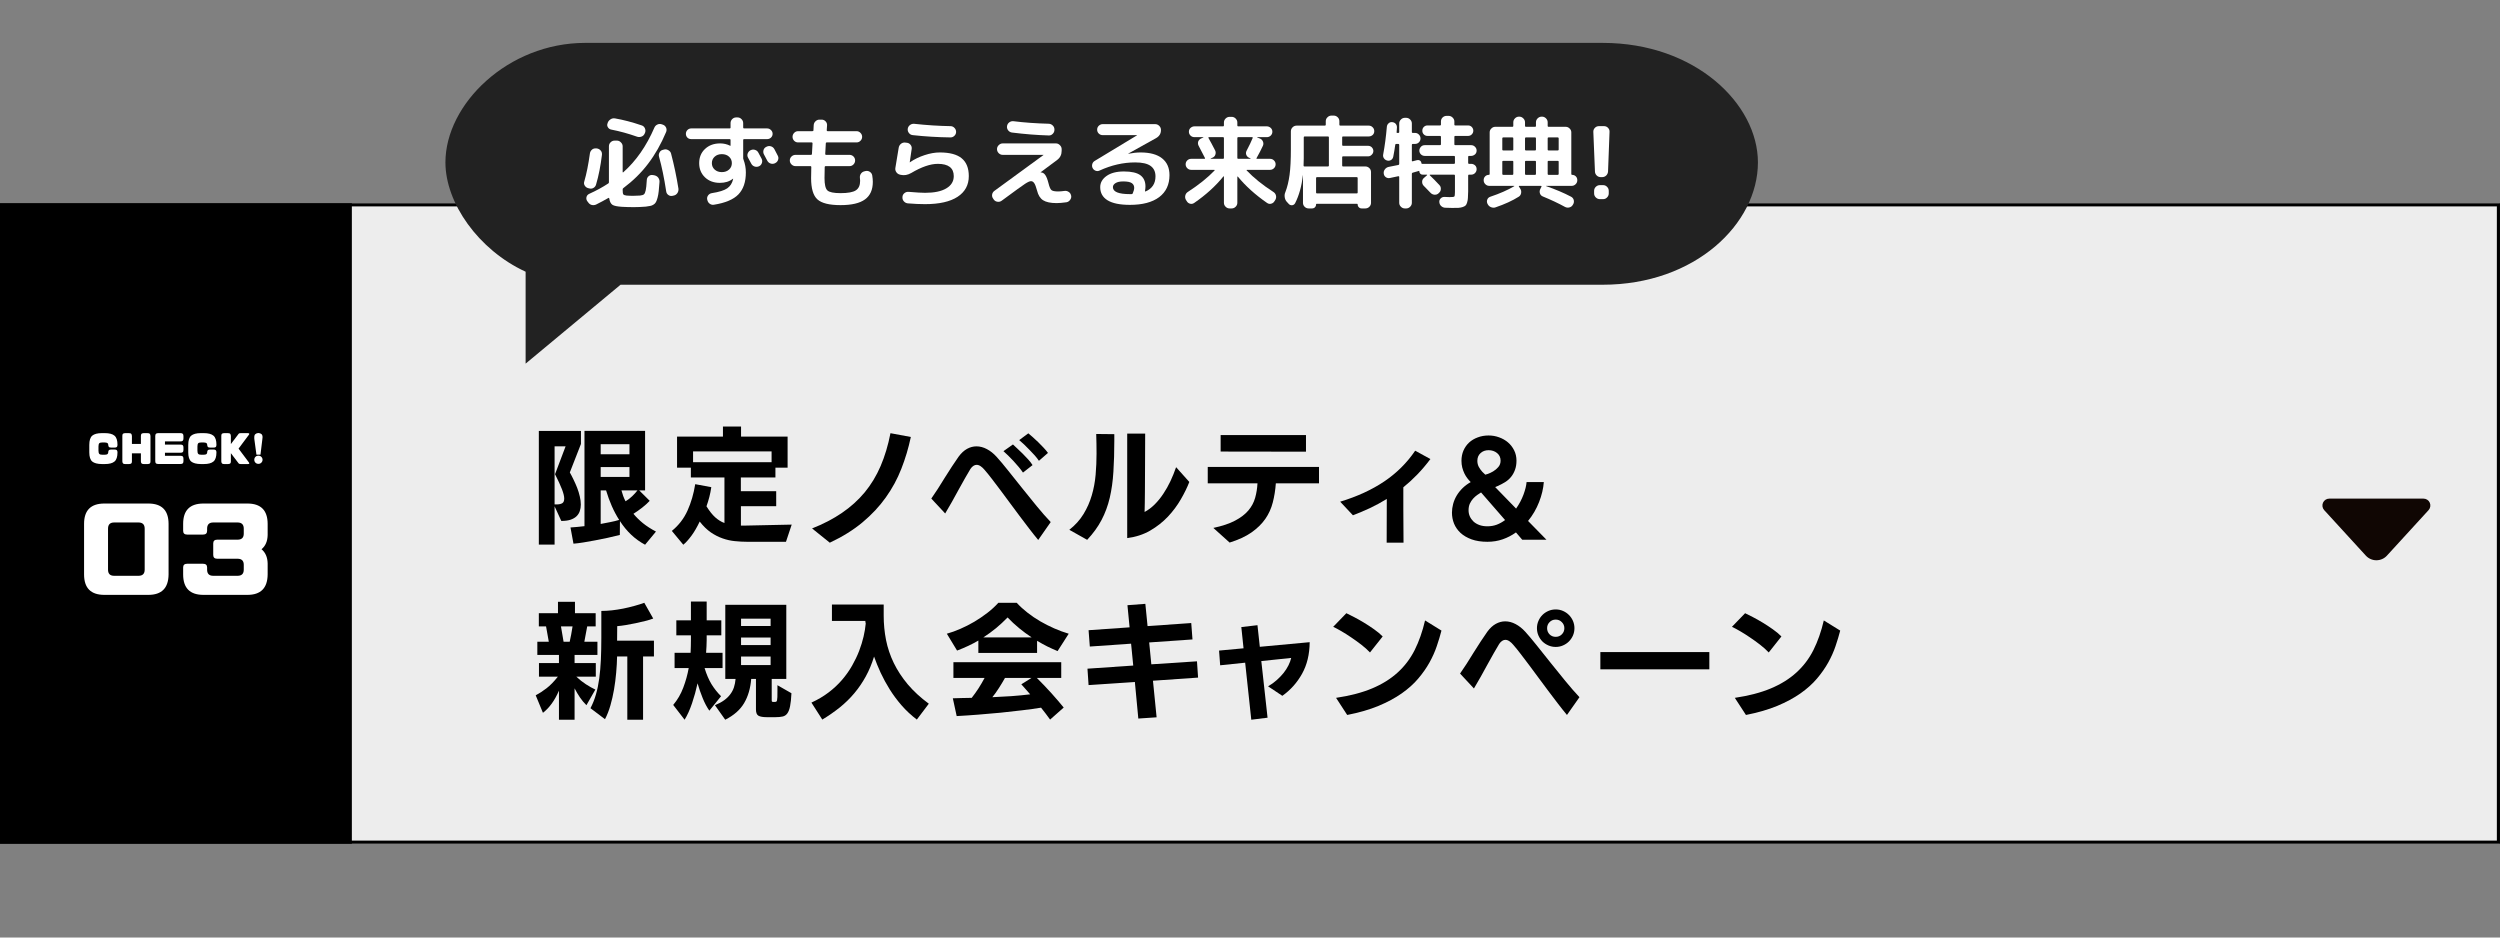 <svg xmlns="http://www.w3.org/2000/svg" xmlns:xlink="http://www.w3.org/1999/xlink" width="800" zoomAndPan="magnify" viewBox="0 0 600 225" height="300" preserveAspectRatio="xMidYMid meet" version="1.0"><rect x="0" y="0" width="600" height="225" fill="#808080" stroke="none"/><defs><g/><clipPath id="948ce6a92c"><path d="M 0 48.781 L 600 48.781 L 600 202.5 L 0 202.5 Z M 0 48.781 " clip-rule="nonzero"/></clipPath><clipPath id="6a0d233672"><path d="M 0.004 48.781 L 599.996 48.781 L 599.996 202.496 L 0.004 202.496 Z M 0.004 48.781 " clip-rule="nonzero"/></clipPath><clipPath id="952c45d605"><path d="M 0 48.781 L 84.445 48.781 L 84.445 202.5 L 0 202.5 Z M 0 48.781 " clip-rule="nonzero"/></clipPath><clipPath id="05cf9040f1"><path d="M 557.336 119.668 L 583.297 119.668 L 583.297 134.512 L 557.336 134.512 Z M 557.336 119.668 " clip-rule="nonzero"/></clipPath><clipPath id="9c147b0a1c"><path d="M 572.863 133.352 L 582.855 122.434 C 583.297 121.949 583.414 121.25 583.148 120.652 C 582.887 120.055 582.293 119.668 581.637 119.668 L 559.027 119.668 C 558.375 119.668 557.781 120.055 557.516 120.652 C 557.254 121.25 557.367 121.949 557.809 122.434 L 567.801 133.352 C 568.453 134.062 569.371 134.465 570.332 134.465 C 571.297 134.465 572.215 134.062 572.863 133.352 Z M 572.863 133.352 " clip-rule="nonzero"/></clipPath><clipPath id="69c8f3dcb6"><path d="M 106.902 10.293 L 422 10.293 L 422 87.273 L 106.902 87.273 Z M 106.902 10.293 " clip-rule="nonzero"/></clipPath><clipPath id="b475b2ee59"><path d="M 384.637 10.293 L 140.445 10.293 C 121.918 10.293 106.902 24.961 106.902 38.98 C 106.902 48.672 114.773 59.969 126.148 65.211 L 126.148 87.273 L 148.93 68.336 L 384.637 68.336 C 406.887 68.336 421.902 53.664 421.902 38.98 C 421.902 24.961 406.887 10.293 384.637 10.293 Z M 384.637 10.293 " clip-rule="nonzero"/></clipPath></defs><g clip-path="url(#948ce6a92c)"><path fill="#ededed" d="M 0 48.781 L 599.855 48.781 L 599.855 202.5 L 0 202.5 Z M 0 48.781 " fill-opacity="1" fill-rule="nonzero"/></g><g clip-path="url(#6a0d233672)"><path stroke-linecap="butt" transform="matrix(0.75, 0, 0, 0.75, 0.004, 48.783)" fill="none" stroke-linejoin="miter" d="M -0.001 -0.002 L 799.989 -0.002 L 799.989 204.951 L -0.001 204.951 Z M -0.001 -0.002 " stroke="#000000" stroke-width="2" stroke-opacity="1" stroke-miterlimit="4"/></g><g clip-path="url(#952c45d605)"><path fill="#000000" d="M 0 48.781 L 84.445 48.781 L 84.445 202.5 L 0 202.5 Z M 0 48.781 " fill-opacity="1" fill-rule="nonzero"/></g><g clip-path="url(#05cf9040f1)"><g clip-path="url(#9c147b0a1c)"><path fill="#100603" d="M 555.277 119.668 L 585.414 119.668 L 585.414 136.117 L 555.277 136.117 Z M 555.277 119.668 " fill-opacity="1" fill-rule="nonzero"/></g></g><g clip-path="url(#69c8f3dcb6)"><g clip-path="url(#b475b2ee59)"><path fill="#222222" d="M 106.902 10.293 L 422.047 10.293 L 422.047 87.273 L 106.902 87.273 Z M 106.902 10.293 " fill-opacity="1" fill-rule="nonzero"/></g></g><g fill="#ffffff" fill-opacity="1"><g transform="translate(139.422, 47.792)"><g><path d="M 22.266 -0.859 L 22.016 -0.797 C 21.629 -0.711 21.289 -0.773 21 -0.984 C 20.695 -1.191 20.52 -1.477 20.469 -1.844 C 19.977 -5.062 19.406 -7.832 18.75 -10.156 C 18.645 -10.508 18.68 -10.852 18.859 -11.188 C 19.023 -11.52 19.289 -11.734 19.656 -11.828 L 19.969 -11.906 C 20.301 -12 20.633 -11.945 20.969 -11.75 C 21.312 -11.562 21.531 -11.301 21.625 -10.969 C 22.344 -8.258 22.938 -5.438 23.406 -2.5 C 23.445 -2.113 23.359 -1.758 23.141 -1.438 C 22.91 -1.113 22.617 -0.922 22.266 -0.859 Z M 18.859 -4.156 C 18.754 -2.852 18.691 -2.109 18.672 -1.922 C 18.609 -1.316 18.516 -0.789 18.391 -0.344 C 18.254 0.156 18.125 0.508 18 0.719 C 17.852 0.977 17.66 1.176 17.422 1.312 C 17.172 1.477 16.914 1.582 16.656 1.625 C 16.176 1.707 15.816 1.766 15.578 1.797 C 14.586 1.879 13.633 1.922 12.719 1.922 C 11.695 1.922 10.742 1.895 9.859 1.844 C 8.723 1.77 7.961 1.613 7.578 1.375 C 7.16 1.094 6.898 0.57 6.797 -0.188 C 6.797 -0.219 6.77 -0.25 6.719 -0.281 C 6.664 -0.32 6.625 -0.32 6.594 -0.281 C 5.656 0.258 4.672 0.785 3.641 1.297 C 3.297 1.453 2.938 1.484 2.562 1.391 C 2.219 1.297 1.93 1.07 1.703 0.719 L 1.484 0.438 C 1.297 0.125 1.25 -0.195 1.344 -0.531 C 1.438 -0.863 1.648 -1.109 1.984 -1.266 C 3.68 -2.035 5.203 -2.863 6.547 -3.75 C 6.66 -3.812 6.719 -3.906 6.719 -4.031 L 6.719 -12.672 C 6.719 -13.055 6.848 -13.375 7.109 -13.625 C 7.379 -13.906 7.707 -14.047 8.094 -14.047 L 8.641 -14.047 C 9.004 -14.047 9.32 -13.906 9.594 -13.625 C 9.875 -13.352 10.016 -13.035 10.016 -12.672 L 10.016 -6.5 C 10.016 -6.469 10.031 -6.438 10.062 -6.406 C 10.07 -6.395 10.102 -6.406 10.156 -6.438 C 13.227 -9.156 15.723 -12.738 17.641 -17.188 C 17.785 -17.52 18.035 -17.766 18.391 -17.922 C 18.703 -18.066 19.047 -18.078 19.422 -17.953 L 19.688 -17.859 C 20.031 -17.742 20.285 -17.504 20.453 -17.141 C 20.586 -16.797 20.586 -16.457 20.453 -16.125 C 19.234 -13.219 17.789 -10.676 16.125 -8.5 C 14.5 -6.352 12.516 -4.398 10.172 -2.641 C 10.066 -2.578 10.016 -2.461 10.016 -2.297 L 10.016 -2.234 C 10.016 -1.672 10.066 -1.312 10.172 -1.156 C 10.266 -1.008 10.516 -0.91 10.922 -0.859 C 11.41 -0.816 11.953 -0.797 12.547 -0.797 C 13.078 -0.797 13.625 -0.816 14.188 -0.859 C 14.645 -0.91 14.957 -1.008 15.125 -1.156 C 15.301 -1.301 15.441 -1.617 15.547 -2.109 C 15.648 -2.523 15.738 -3.363 15.812 -4.625 C 15.832 -4.977 15.984 -5.273 16.266 -5.516 C 16.555 -5.754 16.879 -5.844 17.234 -5.781 L 17.562 -5.734 C 17.977 -5.648 18.301 -5.469 18.531 -5.188 C 18.77 -4.863 18.879 -4.52 18.859 -4.156 Z M 5.047 -10.656 C 4.723 -7.969 4.254 -5.594 3.641 -3.531 C 3.547 -3.156 3.332 -2.875 3 -2.688 C 2.676 -2.5 2.316 -2.469 1.922 -2.594 L 1.734 -2.641 C 1.379 -2.734 1.102 -2.941 0.906 -3.266 C 0.719 -3.566 0.688 -3.898 0.812 -4.266 C 1.344 -6.078 1.789 -8.312 2.156 -10.969 C 2.207 -11.332 2.383 -11.645 2.688 -11.906 C 2.957 -12.125 3.285 -12.211 3.672 -12.172 L 3.812 -12.172 C 4.195 -12.117 4.508 -11.945 4.75 -11.656 C 4.977 -11.406 5.078 -11.07 5.047 -10.656 Z M 15.406 -15.984 L 15.312 -15.766 C 15.164 -15.41 14.926 -15.164 14.594 -15.031 C 14.238 -14.883 13.883 -14.863 13.531 -14.969 C 11.383 -15.727 9.305 -16.301 7.297 -16.688 C 6.93 -16.758 6.66 -16.941 6.484 -17.234 C 6.285 -17.535 6.254 -17.852 6.391 -18.188 L 6.406 -18.266 C 6.52 -18.629 6.754 -18.926 7.109 -19.156 C 7.441 -19.375 7.801 -19.445 8.188 -19.375 C 10.188 -19.031 12.328 -18.469 14.609 -17.688 C 14.961 -17.57 15.211 -17.336 15.359 -16.984 C 15.504 -16.641 15.52 -16.305 15.406 -15.984 Z M 15.406 -15.984 "/></g></g></g><g fill="#ffffff" fill-opacity="1"><g transform="translate(163.411, 47.792)"><g><path d="M 18.766 -7.891 C 18.41 -7.734 18.051 -7.711 17.688 -7.828 C 17.332 -7.953 17.066 -8.18 16.891 -8.516 C 16.828 -8.66 16.57 -9.133 16.125 -9.938 C 15.945 -10.258 15.914 -10.594 16.031 -10.938 C 16.156 -11.289 16.379 -11.555 16.703 -11.734 L 16.734 -11.734 C 17.066 -11.91 17.414 -11.941 17.781 -11.828 C 18.156 -11.711 18.426 -11.488 18.594 -11.156 L 19.391 -9.672 C 19.547 -9.336 19.562 -9 19.438 -8.656 C 19.32 -8.312 19.098 -8.055 18.766 -7.891 Z M 20.5 -12.547 L 20.562 -12.578 C 20.906 -12.754 21.258 -12.785 21.625 -12.672 C 21.988 -12.555 22.258 -12.332 22.438 -12 L 23.25 -10.438 C 23.426 -10.113 23.453 -9.773 23.328 -9.422 C 23.211 -9.078 22.988 -8.82 22.656 -8.656 L 22.578 -8.609 C 22.234 -8.453 21.883 -8.43 21.531 -8.547 C 21.176 -8.672 20.91 -8.898 20.734 -9.234 L 19.938 -10.734 C 19.77 -11.047 19.734 -11.383 19.828 -11.75 C 19.93 -12.125 20.156 -12.391 20.5 -12.547 Z M 11.562 -7.094 C 12.008 -7.5 12.234 -8.016 12.234 -8.641 C 12.234 -9.266 12.008 -9.781 11.562 -10.188 C 11.113 -10.594 10.535 -10.797 9.828 -10.797 C 9.129 -10.797 8.555 -10.594 8.109 -10.188 C 7.66 -9.781 7.438 -9.266 7.438 -8.641 C 7.438 -8.016 7.66 -7.5 8.109 -7.094 C 8.555 -6.688 9.129 -6.484 9.828 -6.484 C 10.535 -6.484 11.113 -6.688 11.562 -7.094 Z M 11.922 -12.812 L 11.922 -14.203 C 11.922 -14.336 11.852 -14.406 11.719 -14.406 L 2.469 -14.406 C 2.113 -14.406 1.812 -14.523 1.562 -14.766 C 1.32 -15.016 1.203 -15.316 1.203 -15.672 C 1.203 -16.023 1.32 -16.328 1.562 -16.578 C 1.812 -16.836 2.113 -16.969 2.469 -16.969 L 11.719 -16.969 C 11.852 -16.969 11.922 -17.031 11.922 -17.156 L 11.922 -18.234 C 11.922 -18.609 12.051 -18.93 12.312 -19.203 C 12.582 -19.473 12.898 -19.609 13.266 -19.609 L 13.609 -19.609 C 13.973 -19.609 14.285 -19.473 14.547 -19.203 C 14.816 -18.93 14.953 -18.609 14.953 -18.234 L 14.953 -17.188 C 14.953 -17.039 15.023 -16.969 15.172 -16.969 L 20.719 -16.969 C 21.062 -16.969 21.363 -16.836 21.625 -16.578 C 21.883 -16.328 22.016 -16.023 22.016 -15.672 C 22.016 -15.316 21.883 -15.016 21.625 -14.766 C 21.363 -14.523 21.062 -14.406 20.719 -14.406 L 15.172 -14.406 C 15.023 -14.406 14.953 -14.336 14.953 -14.203 L 14.953 -9.844 C 14.953 -9.727 14.984 -9.594 15.047 -9.438 C 15.41 -8.469 15.594 -7.457 15.594 -6.406 C 15.594 -4.133 15 -2.379 13.812 -1.141 C 12.625 0.086 10.66 0.914 7.922 1.344 C 7.555 1.406 7.219 1.32 6.906 1.094 C 6.602 0.863 6.414 0.555 6.344 0.172 L 6.312 0.078 C 6.25 -0.273 6.32 -0.598 6.531 -0.891 C 6.75 -1.191 7.047 -1.375 7.422 -1.438 C 9.16 -1.707 10.395 -2.094 11.125 -2.594 C 11.852 -3.102 12.32 -3.832 12.531 -4.781 C 12.531 -4.789 12.531 -4.801 12.531 -4.812 C 12.539 -4.832 12.547 -4.848 12.547 -4.859 C 12.547 -4.879 12.539 -4.891 12.531 -4.891 L 12.484 -4.891 C 11.66 -4.234 10.617 -3.906 9.359 -3.906 C 7.898 -3.906 6.707 -4.348 5.781 -5.234 C 4.852 -6.129 4.391 -7.266 4.391 -8.641 C 4.391 -10.035 4.859 -11.172 5.797 -12.047 C 6.734 -12.93 7.945 -13.375 9.438 -13.375 C 10.281 -13.375 11.078 -13.188 11.828 -12.812 C 11.848 -12.812 11.859 -12.812 11.859 -12.812 L 11.906 -12.797 C 11.914 -12.797 11.922 -12.801 11.922 -12.812 Z M 11.922 -12.812 "/></g></g></g><g fill="#ffffff" fill-opacity="1"><g transform="translate(187.399, 47.792)"><g><path d="M 7.266 -5.047 C 7.266 -5.441 7.281 -6.328 7.312 -7.703 C 7.312 -7.848 7.25 -7.922 7.125 -7.922 L 3.531 -7.922 C 3.156 -7.922 2.832 -8.055 2.562 -8.328 C 2.289 -8.598 2.156 -8.914 2.156 -9.281 C 2.156 -9.656 2.289 -9.973 2.562 -10.234 C 2.832 -10.492 3.156 -10.625 3.531 -10.625 L 7.25 -10.625 C 7.395 -10.625 7.469 -10.695 7.469 -10.844 C 7.508 -11.695 7.555 -12.547 7.609 -13.391 C 7.609 -13.535 7.547 -13.609 7.422 -13.609 L 4.156 -13.609 C 3.781 -13.609 3.461 -13.738 3.203 -14 C 2.941 -14.27 2.812 -14.586 2.812 -14.953 C 2.812 -15.316 2.941 -15.633 3.203 -15.906 C 3.461 -16.176 3.781 -16.312 4.156 -16.312 L 7.578 -16.312 C 7.742 -16.312 7.828 -16.383 7.828 -16.531 L 7.891 -17.781 C 7.922 -18.156 8.078 -18.469 8.359 -18.719 C 8.641 -18.977 8.973 -19.098 9.359 -19.078 L 9.844 -19.078 C 10.207 -19.066 10.516 -18.922 10.766 -18.641 C 11.016 -18.367 11.125 -18.051 11.094 -17.688 L 11.016 -16.531 C 11.016 -16.383 11.078 -16.312 11.203 -16.312 L 18.172 -16.312 C 18.535 -16.312 18.848 -16.176 19.109 -15.906 C 19.379 -15.633 19.516 -15.316 19.516 -14.953 C 19.516 -14.586 19.379 -14.27 19.109 -14 C 18.848 -13.738 18.535 -13.609 18.172 -13.609 L 11.016 -13.609 C 10.867 -13.609 10.797 -13.547 10.797 -13.422 C 10.766 -12.66 10.719 -11.801 10.656 -10.844 C 10.656 -10.695 10.719 -10.625 10.844 -10.625 L 16.484 -10.625 C 16.859 -10.625 17.176 -10.492 17.438 -10.234 C 17.695 -9.973 17.828 -9.656 17.828 -9.281 C 17.828 -8.914 17.695 -8.598 17.438 -8.328 C 17.176 -8.055 16.859 -7.922 16.484 -7.922 L 10.75 -7.922 C 10.602 -7.922 10.531 -7.848 10.531 -7.703 C 10.5 -6.328 10.484 -5.441 10.484 -5.047 C 10.484 -3.523 10.711 -2.539 11.172 -2.094 C 11.641 -1.656 12.691 -1.438 14.328 -1.438 C 16.098 -1.438 17.32 -1.66 18 -2.109 C 18.688 -2.555 19.031 -3.316 19.031 -4.391 C 19.031 -4.504 19.016 -4.723 18.984 -5.047 C 18.93 -5.422 19.004 -5.766 19.203 -6.078 C 19.41 -6.391 19.691 -6.586 20.047 -6.672 L 20.359 -6.75 C 20.723 -6.82 21.062 -6.754 21.375 -6.547 C 21.688 -6.336 21.875 -6.051 21.938 -5.688 C 22.031 -5.094 22.078 -4.582 22.078 -4.156 C 22.078 -2.25 21.453 -0.844 20.203 0.062 C 18.961 0.977 17.004 1.438 14.328 1.438 C 11.641 1.438 9.789 0.977 8.781 0.062 C 7.77 -0.852 7.266 -2.555 7.266 -5.047 Z M 7.266 -5.047 "/></g></g></g><g fill="#ffffff" fill-opacity="1"><g transform="translate(211.387, 47.792)"><g><path d="M 13.688 -8.469 C 11.906 -8.469 9.773 -7.734 7.297 -6.266 C 6.461 -5.785 5.629 -5.641 4.797 -5.828 L 4.609 -5.875 C 4.242 -5.957 3.953 -6.156 3.734 -6.469 C 3.516 -6.781 3.438 -7.117 3.5 -7.484 C 3.883 -9.691 4.148 -11.301 4.297 -12.312 C 4.359 -12.695 4.531 -13.008 4.812 -13.25 C 5.102 -13.5 5.441 -13.609 5.828 -13.578 L 6.234 -13.531 C 6.609 -13.5 6.91 -13.336 7.141 -13.047 C 7.367 -12.766 7.461 -12.441 7.422 -12.078 C 7.211 -10.555 7.055 -9.488 6.953 -8.875 L 6.953 -8.828 L 6.984 -8.828 L 7.016 -8.859 C 8.066 -9.578 9.234 -10.145 10.516 -10.562 C 11.805 -10.988 13.02 -11.203 14.156 -11.203 C 16.539 -11.203 18.297 -10.734 19.422 -9.797 C 20.555 -8.867 21.125 -7.441 21.125 -5.516 C 21.125 -3.391 20.227 -1.738 18.438 -0.562 C 16.645 0.613 14.039 1.203 10.625 1.203 C 9.363 1.203 7.984 1.141 6.484 1.016 C 6.098 0.973 5.781 0.805 5.531 0.516 C 5.281 0.234 5.172 -0.098 5.203 -0.484 L 5.203 -0.531 C 5.223 -0.895 5.379 -1.195 5.672 -1.438 C 5.973 -1.676 6.305 -1.781 6.672 -1.75 C 8.516 -1.594 9.832 -1.516 10.625 -1.516 C 12.832 -1.516 14.531 -1.867 15.719 -2.578 C 16.914 -3.285 17.516 -4.266 17.516 -5.516 C 17.516 -7.484 16.238 -8.469 13.688 -8.469 Z M 6.766 -15.859 C 6.523 -16.16 6.426 -16.492 6.469 -16.859 C 6.52 -17.234 6.691 -17.535 6.984 -17.766 C 7.285 -18.004 7.629 -18.109 8.016 -18.078 C 10.973 -17.754 13.879 -17.566 16.734 -17.516 C 17.098 -17.516 17.41 -17.379 17.672 -17.109 C 17.941 -16.836 18.078 -16.516 18.078 -16.141 C 18.078 -15.773 17.941 -15.461 17.672 -15.203 C 17.41 -14.941 17.098 -14.812 16.734 -14.812 C 13.641 -14.852 10.625 -15.035 7.688 -15.359 C 7.312 -15.391 7.004 -15.555 6.766 -15.859 Z M 6.766 -15.859 "/></g></g></g><g fill="#ffffff" fill-opacity="1"><g transform="translate(235.375, 47.792)"><g><path d="M 12.844 -3.828 C 12.633 -4.148 12.375 -4.312 12.062 -4.312 C 11.758 -4.312 11.289 -4.102 10.656 -3.688 C 10.031 -3.281 8.148 -1.922 5.016 0.391 C 4.711 0.609 4.375 0.688 4 0.625 C 3.625 0.57 3.332 0.395 3.125 0.094 L 3 -0.094 C 2.77 -0.395 2.68 -0.727 2.734 -1.094 C 2.797 -1.469 2.977 -1.766 3.281 -1.984 L 15.047 -10.578 C 15.066 -10.578 15.078 -10.582 15.078 -10.594 C 15.078 -10.613 15.062 -10.625 15.031 -10.625 L 5.281 -10.625 C 4.914 -10.625 4.594 -10.758 4.312 -11.031 C 4.039 -11.312 3.906 -11.633 3.906 -12 C 3.906 -12.363 4.039 -12.68 4.312 -12.953 C 4.594 -13.234 4.914 -13.375 5.281 -13.375 L 18.047 -13.375 C 18.41 -13.375 18.727 -13.234 19 -12.953 C 19.281 -12.68 19.422 -12.363 19.422 -12 L 19.422 -11.594 C 19.422 -10.676 19.062 -9.945 18.344 -9.406 L 14.375 -6.453 L 14.375 -6.438 C 14.375 -6.414 14.391 -6.406 14.422 -6.406 L 14.453 -6.406 C 14.836 -6.406 15.172 -6.219 15.453 -5.844 C 15.742 -5.469 16.008 -4.805 16.25 -3.859 C 16.469 -2.961 16.707 -2.398 16.969 -2.172 C 17.238 -1.953 17.766 -1.844 18.547 -1.844 C 18.984 -1.844 19.5 -1.883 20.094 -1.969 C 20.469 -2.02 20.805 -1.941 21.109 -1.734 C 21.422 -1.535 21.609 -1.258 21.672 -0.906 L 21.703 -0.859 C 21.773 -0.492 21.695 -0.156 21.469 0.156 C 21.25 0.477 20.957 0.676 20.594 0.75 C 19.613 0.883 18.828 0.953 18.234 0.953 C 16.766 0.953 15.676 0.723 14.969 0.266 C 14.27 -0.18 13.785 -0.957 13.516 -2.062 C 13.285 -2.926 13.062 -3.516 12.844 -3.828 Z M 6.578 -16.516 C 6.348 -16.816 6.258 -17.148 6.312 -17.516 C 6.363 -17.891 6.539 -18.191 6.844 -18.422 C 7.145 -18.648 7.477 -18.742 7.844 -18.703 C 10.426 -18.379 13.25 -18.176 16.312 -18.094 C 16.688 -18.082 17.008 -17.941 17.281 -17.672 C 17.551 -17.41 17.688 -17.098 17.688 -16.734 L 17.688 -16.625 C 17.688 -16.258 17.551 -15.941 17.281 -15.672 C 17.02 -15.398 16.707 -15.27 16.344 -15.281 C 13.508 -15.363 10.555 -15.598 7.484 -15.984 C 7.117 -16.035 6.816 -16.211 6.578 -16.516 Z M 6.578 -16.516 "/></g></g></g><g fill="#ffffff" fill-opacity="1"><g transform="translate(259.364, 47.792)"><g><path d="M 7.734 -2.875 C 7.734 -1.758 9.094 -1.203 11.812 -1.203 L 12.234 -1.203 C 12.348 -1.203 12.438 -1.266 12.5 -1.391 C 12.727 -1.93 12.844 -2.375 12.844 -2.719 C 12.844 -3.207 12.648 -3.582 12.266 -3.844 C 11.879 -4.113 11.191 -4.25 10.203 -4.25 C 9.398 -4.25 8.785 -4.113 8.359 -3.844 C 7.941 -3.582 7.734 -3.258 7.734 -2.875 Z M 13.078 -8.812 C 10.211 -8.812 7.363 -8.16 4.531 -6.859 C 4.219 -6.711 3.906 -6.695 3.594 -6.812 C 3.281 -6.926 3.039 -7.133 2.875 -7.438 C 2.719 -7.738 2.688 -8.062 2.781 -8.406 C 2.875 -8.75 3.078 -9.008 3.391 -9.188 L 13.516 -15.312 L 13.531 -15.344 L 13.516 -15.359 L 5.281 -15.359 C 4.926 -15.359 4.613 -15.484 4.344 -15.734 C 4.082 -15.992 3.953 -16.305 3.953 -16.672 C 3.953 -17.047 4.082 -17.359 4.344 -17.609 C 4.613 -17.867 4.926 -18 5.281 -18 L 17.875 -18 C 18.25 -18 18.57 -17.863 18.844 -17.594 C 19.113 -17.332 19.254 -17.02 19.266 -16.656 C 19.297 -15.781 18.906 -15.109 18.094 -14.641 L 11.406 -10.922 L 11.406 -10.891 L 11.453 -10.891 C 12.504 -11.098 13.473 -11.203 14.359 -11.203 C 16.641 -11.203 18.367 -10.727 19.547 -9.781 C 20.723 -8.844 21.312 -7.504 21.312 -5.766 C 21.312 -3.492 20.488 -1.734 18.844 -0.484 C 17.195 0.754 14.852 1.375 11.812 1.375 C 9.426 1.375 7.641 1.008 6.453 0.281 C 5.273 -0.445 4.688 -1.5 4.688 -2.875 C 4.688 -3.938 5.188 -4.828 6.188 -5.547 C 7.195 -6.273 8.594 -6.641 10.375 -6.641 C 12.195 -6.641 13.516 -6.336 14.328 -5.734 C 15.141 -5.129 15.547 -4.234 15.547 -3.047 C 15.547 -2.754 15.508 -2.395 15.438 -1.969 C 15.414 -1.914 15.426 -1.879 15.469 -1.859 C 15.508 -1.836 15.547 -1.832 15.578 -1.844 C 17.16 -2.531 17.953 -3.738 17.953 -5.469 C 17.953 -6.57 17.562 -7.406 16.781 -7.969 C 16.008 -8.531 14.773 -8.812 13.078 -8.812 Z M 13.078 -8.812 "/></g></g></g><g fill="#ffffff" fill-opacity="1"><g transform="translate(283.352, 47.792)"><g><path d="M 6.672 -14.688 C 7.117 -13.914 7.656 -12.914 8.281 -11.688 C 8.438 -11.363 8.453 -11.02 8.328 -10.656 C 8.211 -10.32 7.977 -10.082 7.625 -9.938 L 7.219 -9.766 C 7.207 -9.754 7.203 -9.734 7.203 -9.703 C 7.203 -9.68 7.219 -9.672 7.25 -9.672 L 10.203 -9.672 C 10.328 -9.672 10.391 -9.742 10.391 -9.891 L 10.391 -14.656 C 10.391 -14.801 10.328 -14.875 10.203 -14.875 L 6.766 -14.875 C 6.734 -14.875 6.703 -14.848 6.672 -14.797 C 6.641 -14.754 6.641 -14.719 6.672 -14.688 Z M 13.609 -14.656 L 13.609 -9.891 C 13.609 -9.742 13.672 -9.672 13.797 -9.672 L 16.75 -9.672 C 16.781 -9.672 16.797 -9.68 16.797 -9.703 C 16.797 -9.734 16.789 -9.754 16.781 -9.766 L 16.422 -9.938 C 16.098 -10.082 15.875 -10.32 15.75 -10.656 C 15.633 -10.977 15.664 -11.305 15.844 -11.641 C 16.469 -12.828 16.953 -13.844 17.297 -14.688 C 17.316 -14.719 17.312 -14.766 17.281 -14.828 C 17.258 -14.859 17.227 -14.875 17.188 -14.875 L 13.797 -14.875 C 13.672 -14.875 13.609 -14.801 13.609 -14.656 Z M 10.266 -5.453 C 8.398 -3.141 6.066 -1.02 3.266 0.906 C 2.941 1.133 2.602 1.195 2.25 1.094 C 1.906 1 1.645 0.797 1.469 0.484 L 1.266 0.172 C 1.078 -0.172 1.031 -0.523 1.125 -0.891 C 1.219 -1.254 1.422 -1.535 1.734 -1.734 C 4.367 -3.441 6.508 -5.16 8.156 -6.891 C 8.188 -6.922 8.188 -6.953 8.156 -6.984 C 8.125 -7.016 8.102 -7.031 8.094 -7.031 L 2.516 -7.031 C 2.16 -7.031 1.848 -7.164 1.578 -7.438 C 1.328 -7.695 1.203 -8.004 1.203 -8.359 C 1.203 -8.723 1.328 -9.031 1.578 -9.281 C 1.836 -9.539 2.148 -9.672 2.516 -9.672 L 5.734 -9.672 C 5.785 -9.672 5.828 -9.695 5.859 -9.75 C 5.867 -9.781 5.859 -9.828 5.828 -9.891 L 4.312 -12.812 C 4.145 -13.145 4.113 -13.484 4.219 -13.828 C 4.352 -14.16 4.578 -14.398 4.891 -14.547 L 5.469 -14.812 L 5.469 -14.828 C 5.469 -14.859 5.461 -14.875 5.453 -14.875 L 3.312 -14.875 C 2.945 -14.875 2.633 -15 2.375 -15.25 C 2.113 -15.508 1.984 -15.816 1.984 -16.172 C 1.984 -16.547 2.113 -16.852 2.375 -17.094 C 2.664 -17.344 2.977 -17.469 3.312 -17.469 L 10.203 -17.469 C 10.328 -17.469 10.391 -17.539 10.391 -17.688 L 10.391 -18.406 C 10.391 -18.758 10.523 -19.07 10.797 -19.344 C 11.066 -19.613 11.391 -19.75 11.766 -19.75 L 12.234 -19.75 C 12.609 -19.75 12.93 -19.613 13.203 -19.344 C 13.473 -19.07 13.609 -18.758 13.609 -18.406 L 13.609 -17.688 C 13.609 -17.539 13.672 -17.469 13.797 -17.469 L 20.688 -17.469 C 21.02 -17.469 21.332 -17.344 21.625 -17.094 C 21.883 -16.852 22.016 -16.547 22.016 -16.172 C 22.016 -15.816 21.883 -15.508 21.625 -15.25 C 21.363 -15 21.051 -14.875 20.688 -14.875 L 18.391 -14.875 C 18.359 -14.875 18.344 -14.859 18.344 -14.828 C 18.344 -14.816 18.348 -14.812 18.359 -14.812 L 19.016 -14.547 C 19.348 -14.43 19.594 -14.191 19.75 -13.828 C 19.895 -13.484 19.895 -13.145 19.75 -12.812 C 19.332 -11.906 18.82 -10.914 18.219 -9.844 C 18.188 -9.812 18.176 -9.781 18.188 -9.75 C 18.219 -9.695 18.258 -9.672 18.312 -9.672 L 21.484 -9.672 C 21.848 -9.672 22.156 -9.539 22.406 -9.281 C 22.664 -9.031 22.797 -8.723 22.797 -8.359 C 22.797 -8.004 22.672 -7.695 22.422 -7.438 C 22.148 -7.164 21.836 -7.031 21.484 -7.031 L 15.906 -7.031 C 15.895 -7.031 15.875 -7.016 15.844 -6.984 C 15.812 -6.953 15.812 -6.922 15.844 -6.891 C 17.52 -5.129 19.645 -3.414 22.219 -1.75 C 22.562 -1.539 22.781 -1.254 22.875 -0.891 C 22.969 -0.523 22.922 -0.172 22.734 0.172 L 22.531 0.484 C 22.352 0.797 22.086 1 21.734 1.094 C 21.391 1.195 21.055 1.133 20.734 0.906 C 17.922 -1.039 15.586 -3.145 13.734 -5.406 C 13.703 -5.438 13.676 -5.441 13.656 -5.422 C 13.625 -5.391 13.609 -5.367 13.609 -5.359 L 13.609 0.891 C 13.609 1.242 13.473 1.555 13.203 1.828 C 12.93 2.098 12.609 2.234 12.234 2.234 L 11.766 2.234 C 11.391 2.234 11.066 2.098 10.797 1.828 C 10.523 1.555 10.391 1.242 10.391 0.891 L 10.391 -5.406 C 10.391 -5.445 10.375 -5.469 10.344 -5.469 C 10.312 -5.469 10.285 -5.461 10.266 -5.453 Z M 10.266 -5.453 "/></g></g></g><g fill="#ffffff" fill-opacity="1"><g transform="translate(307.34, 47.792)"><g><path d="M 5.562 -14.828 L 5.562 -9.797 C 5.562 -9.359 5.547 -8.773 5.516 -8.047 C 5.516 -7.91 5.582 -7.844 5.719 -7.844 L 11.375 -7.844 C 11.52 -7.844 11.594 -7.91 11.594 -8.047 L 11.594 -14.828 C 11.594 -14.973 11.52 -15.047 11.375 -15.047 L 5.766 -15.047 C 5.629 -15.047 5.562 -14.973 5.562 -14.828 Z M 18.281 -5.281 L 8.734 -5.281 C 8.586 -5.281 8.516 -5.207 8.516 -5.062 L 8.516 -1.562 C 8.516 -1.438 8.586 -1.375 8.734 -1.375 L 18.281 -1.375 C 18.426 -1.375 18.5 -1.438 18.5 -1.562 L 18.5 -5.062 C 18.5 -5.207 18.426 -5.281 18.281 -5.281 Z M 5.359 -5.766 C 5.066 -3.141 4.441 -0.891 3.484 0.984 C 3.305 1.285 3.055 1.445 2.734 1.469 C 2.398 1.477 2.129 1.359 1.922 1.109 L 1.438 0.578 C 1.188 0.273 1.035 -0.086 0.984 -0.516 C 0.93 -0.953 0.988 -1.348 1.156 -1.703 C 1.602 -2.859 1.938 -4.227 2.156 -5.812 C 2.363 -7.332 2.469 -9.41 2.469 -12.047 L 2.469 -16.266 C 2.469 -16.641 2.602 -16.961 2.875 -17.234 C 3.145 -17.504 3.469 -17.641 3.844 -17.641 L 10.625 -17.641 C 10.77 -17.641 10.844 -17.711 10.844 -17.859 L 10.844 -18.672 C 10.844 -19.055 10.973 -19.375 11.234 -19.625 C 11.504 -19.906 11.82 -20.047 12.188 -20.047 L 12.766 -20.047 C 13.129 -20.047 13.453 -19.906 13.734 -19.625 C 13.984 -19.375 14.109 -19.055 14.109 -18.672 L 14.109 -17.859 C 14.109 -17.711 14.18 -17.641 14.328 -17.641 L 21.172 -17.641 C 21.535 -17.641 21.844 -17.508 22.094 -17.25 C 22.352 -17 22.484 -16.688 22.484 -16.312 C 22.484 -15.945 22.359 -15.645 22.109 -15.406 C 21.836 -15.164 21.523 -15.047 21.172 -15.047 L 14.969 -15.047 C 14.844 -15.047 14.781 -14.973 14.781 -14.828 L 14.781 -13.016 C 14.781 -12.867 14.844 -12.797 14.969 -12.797 L 21 -12.797 C 21.352 -12.797 21.648 -12.676 21.891 -12.438 C 22.141 -12.176 22.266 -11.879 22.266 -11.547 C 22.266 -11.211 22.133 -10.914 21.875 -10.656 C 21.625 -10.395 21.332 -10.266 21 -10.266 L 14.969 -10.266 C 14.844 -10.266 14.781 -10.203 14.781 -10.078 L 14.781 -8.047 C 14.781 -7.91 14.844 -7.844 14.969 -7.844 L 20.328 -7.844 C 20.711 -7.844 21.039 -7.707 21.312 -7.438 C 21.57 -7.188 21.703 -6.867 21.703 -6.484 L 21.703 0.891 C 21.703 1.254 21.57 1.566 21.312 1.828 C 21.039 2.098 20.711 2.234 20.328 2.234 L 19.469 2.234 C 19.195 2.234 18.973 2.145 18.797 1.969 C 18.598 1.781 18.5 1.547 18.5 1.266 C 18.5 1.172 18.453 1.125 18.359 1.125 L 8.656 1.125 C 8.562 1.125 8.516 1.172 8.516 1.266 C 8.516 1.547 8.422 1.781 8.234 1.969 C 8.055 2.145 7.82 2.234 7.531 2.234 L 6.75 2.234 C 6.363 2.234 6.035 2.098 5.766 1.828 C 5.504 1.566 5.375 1.254 5.375 0.891 L 5.375 -5.734 Z M 5.359 -5.766 "/></g></g></g><g fill="#ffffff" fill-opacity="1"><g transform="translate(331.328, 47.792)"><g><path d="M 3.531 -13.031 C 3.414 -12.156 3.254 -11.195 3.047 -10.156 C 2.961 -9.801 2.785 -9.547 2.516 -9.391 C 2.211 -9.211 1.898 -9.172 1.578 -9.266 C 1.242 -9.359 0.988 -9.539 0.812 -9.812 C 0.625 -10.082 0.566 -10.395 0.641 -10.75 C 1.023 -12.801 1.316 -15.008 1.516 -17.375 C 1.547 -17.695 1.68 -17.969 1.922 -18.188 C 2.16 -18.414 2.445 -18.516 2.781 -18.484 C 3.133 -18.453 3.414 -18.32 3.625 -18.094 C 3.844 -17.844 3.945 -17.547 3.938 -17.203 L 3.859 -16.078 C 3.828 -15.953 3.883 -15.891 4.031 -15.891 L 4.266 -15.891 C 4.41 -15.891 4.484 -15.953 4.484 -16.078 L 4.484 -18.172 C 4.484 -18.523 4.617 -18.836 4.891 -19.109 C 5.16 -19.379 5.473 -19.516 5.828 -19.516 L 6.172 -19.516 C 6.523 -19.516 6.836 -19.379 7.109 -19.109 C 7.379 -18.836 7.516 -18.523 7.516 -18.172 L 7.516 -16.078 C 7.516 -15.953 7.586 -15.891 7.734 -15.891 L 8.281 -15.891 C 8.645 -15.891 8.953 -15.758 9.203 -15.5 C 9.461 -15.25 9.594 -14.93 9.594 -14.547 C 9.594 -14.191 9.461 -13.883 9.203 -13.625 C 8.953 -13.375 8.645 -13.25 8.281 -13.25 L 7.734 -13.25 C 7.586 -13.25 7.516 -13.176 7.516 -13.031 L 7.516 -9.219 C 7.516 -9.156 7.535 -9.113 7.578 -9.094 C 7.648 -9.062 7.691 -9.055 7.703 -9.078 L 8.766 -9.359 C 9.016 -9.422 9.242 -9.391 9.453 -9.266 C 9.66 -9.117 9.781 -8.91 9.812 -8.641 C 9.812 -8.523 9.867 -8.469 9.984 -8.469 L 17.656 -8.469 C 17.789 -8.469 17.859 -8.539 17.859 -8.688 L 17.859 -10.156 C 17.859 -10.301 17.789 -10.375 17.656 -10.375 L 10.609 -10.375 C 10.254 -10.375 9.945 -10.5 9.688 -10.75 C 9.438 -11.008 9.312 -11.312 9.312 -11.656 C 9.312 -11.977 9.441 -12.285 9.703 -12.578 C 9.941 -12.828 10.242 -12.953 10.609 -12.953 L 14.297 -12.953 C 14.43 -12.953 14.5 -13.023 14.5 -13.172 L 14.5 -14.953 C 14.5 -15.098 14.43 -15.172 14.297 -15.172 L 11.281 -15.172 C 10.926 -15.172 10.629 -15.289 10.391 -15.531 C 10.148 -15.77 10.031 -16.066 10.031 -16.422 C 10.031 -16.785 10.148 -17.086 10.391 -17.328 C 10.629 -17.566 10.926 -17.688 11.281 -17.688 L 14.297 -17.688 C 14.43 -17.688 14.5 -17.75 14.5 -17.875 L 14.5 -18.641 C 14.5 -19.016 14.625 -19.328 14.875 -19.578 C 15.145 -19.848 15.473 -19.984 15.859 -19.984 L 16.344 -19.984 C 16.707 -19.984 17.023 -19.848 17.297 -19.578 C 17.578 -19.305 17.719 -18.992 17.719 -18.641 L 17.719 -17.875 C 17.719 -17.75 17.781 -17.688 17.906 -17.688 L 21 -17.688 C 21.352 -17.688 21.648 -17.566 21.891 -17.328 C 22.141 -17.066 22.266 -16.766 22.266 -16.422 C 22.266 -16.078 22.141 -15.781 21.891 -15.531 C 21.648 -15.289 21.352 -15.172 21 -15.172 L 17.906 -15.172 C 17.781 -15.172 17.719 -15.098 17.719 -14.953 L 17.719 -13.172 C 17.719 -13.023 17.781 -12.953 17.906 -12.953 L 21.766 -12.953 C 22.117 -12.953 22.422 -12.82 22.672 -12.562 C 22.93 -12.312 23.062 -12.008 23.062 -11.656 C 23.062 -11.289 22.938 -10.988 22.688 -10.75 C 22.395 -10.5 22.086 -10.375 21.766 -10.375 L 21.219 -10.375 C 21.094 -10.375 21.031 -10.301 21.031 -10.156 L 21.031 -8.688 C 21.031 -8.539 21.094 -8.469 21.219 -8.469 L 21.766 -8.469 C 22.098 -8.469 22.406 -8.348 22.688 -8.109 C 22.938 -7.867 23.062 -7.562 23.062 -7.188 C 23.062 -6.82 22.93 -6.508 22.672 -6.25 C 22.422 -6 22.117 -5.875 21.766 -5.875 L 21.219 -5.875 C 21.094 -5.875 21.031 -5.801 21.031 -5.656 L 21.031 -1.875 C 21.031 -1.332 21.008 -0.801 20.969 -0.281 C 20.957 0.062 20.895 0.422 20.781 0.797 C 20.688 1.129 20.566 1.367 20.422 1.516 C 20.273 1.66 20.047 1.785 19.734 1.891 C 19.453 1.992 19.098 2.062 18.672 2.094 C 18.43 2.102 17.922 2.109 17.141 2.109 C 17.004 2.109 16.441 2.094 15.453 2.062 C 15.098 2.031 14.785 1.883 14.516 1.625 C 14.273 1.383 14.141 1.078 14.109 0.703 C 14.078 0.359 14.191 0.062 14.453 -0.188 C 14.691 -0.426 14.988 -0.539 15.344 -0.531 C 16.102 -0.5 16.516 -0.484 16.578 -0.484 C 17.234 -0.484 17.609 -0.531 17.703 -0.625 C 17.805 -0.719 17.859 -1.07 17.859 -1.688 L 17.859 -5.656 C 17.859 -5.801 17.789 -5.875 17.656 -5.875 L 11.859 -5.875 C 11.828 -5.875 11.812 -5.852 11.812 -5.812 L 11.812 -5.734 C 12.539 -5.047 13.316 -4.254 14.141 -3.359 C 14.391 -3.098 14.5 -2.781 14.469 -2.406 C 14.457 -2.02 14.297 -1.707 13.984 -1.469 L 13.922 -1.391 C 13.648 -1.141 13.32 -1.031 12.938 -1.062 C 12.57 -1.094 12.258 -1.242 12 -1.516 L 10.375 -3.188 C 10.113 -3.445 9.984 -3.77 9.984 -4.156 C 9.984 -4.52 10.117 -4.82 10.391 -5.062 L 11.156 -5.734 C 11.207 -5.785 11.219 -5.816 11.188 -5.828 C 11.156 -5.859 11.129 -5.875 11.109 -5.875 L 10.109 -5.875 C 9.879 -5.875 9.691 -5.945 9.547 -6.094 C 9.391 -6.258 9.312 -6.453 9.312 -6.672 C 9.312 -6.766 9.27 -6.797 9.188 -6.766 L 7.703 -6.344 C 7.578 -6.301 7.516 -6.219 7.516 -6.094 L 7.516 0.891 C 7.516 1.242 7.379 1.555 7.109 1.828 C 6.836 2.098 6.523 2.234 6.172 2.234 L 5.828 2.234 C 5.473 2.234 5.16 2.098 4.891 1.828 C 4.617 1.555 4.484 1.242 4.484 0.891 L 4.484 -5.328 C 4.484 -5.391 4.461 -5.438 4.422 -5.469 C 4.391 -5.488 4.336 -5.5 4.266 -5.5 C 3.535 -5.32 2.848 -5.176 2.203 -5.062 C 1.859 -5 1.539 -5.07 1.25 -5.281 C 0.957 -5.5 0.797 -5.797 0.766 -6.172 C 0.723 -6.535 0.82 -6.867 1.062 -7.172 C 1.281 -7.461 1.57 -7.648 1.938 -7.734 C 2.352 -7.805 3.141 -7.961 4.297 -8.203 C 4.422 -8.234 4.484 -8.32 4.484 -8.469 L 4.484 -13.031 C 4.484 -13.176 4.41 -13.25 4.266 -13.25 L 3.766 -13.25 C 3.617 -13.25 3.539 -13.176 3.531 -13.031 Z M 3.531 -13.031 "/></g></g></g><g fill="#ffffff" fill-opacity="1"><g transform="translate(355.317, 47.792)"><g><path d="M 5.453 -5.828 L 7.688 -5.828 C 7.812 -5.828 7.875 -5.898 7.875 -6.047 L 7.875 -9 C 7.875 -9.125 7.812 -9.188 7.688 -9.188 L 5.453 -9.188 C 5.305 -9.188 5.234 -9.125 5.234 -9 L 5.234 -6.047 C 5.234 -5.898 5.305 -5.828 5.453 -5.828 Z M 5.234 -14.594 L 5.234 -11.875 C 5.234 -11.75 5.305 -11.688 5.453 -11.688 L 7.688 -11.688 C 7.812 -11.688 7.875 -11.75 7.875 -11.875 L 7.875 -14.594 C 7.875 -14.738 7.812 -14.812 7.688 -14.812 L 5.453 -14.812 C 5.305 -14.812 5.234 -14.738 5.234 -14.594 Z M 13.109 -14.812 L 10.891 -14.812 C 10.754 -14.812 10.688 -14.738 10.688 -14.594 L 10.688 -11.875 C 10.688 -11.75 10.754 -11.688 10.891 -11.688 L 13.109 -11.688 C 13.242 -11.688 13.312 -11.75 13.312 -11.875 L 13.312 -14.594 C 13.312 -14.738 13.242 -14.812 13.109 -14.812 Z M 18.547 -14.812 L 16.312 -14.812 C 16.188 -14.812 16.125 -14.738 16.125 -14.594 L 16.125 -11.875 C 16.125 -11.75 16.188 -11.688 16.312 -11.688 L 18.547 -11.688 C 18.691 -11.688 18.766 -11.75 18.766 -11.875 L 18.766 -14.594 C 18.766 -14.738 18.691 -14.812 18.547 -14.812 Z M 18.766 -6.047 L 18.766 -9 C 18.766 -9.125 18.691 -9.188 18.547 -9.188 L 16.312 -9.188 C 16.188 -9.188 16.125 -9.125 16.125 -9 L 16.125 -6.047 C 16.125 -5.898 16.188 -5.828 16.312 -5.828 L 18.547 -5.828 C 18.691 -5.828 18.766 -5.898 18.766 -6.047 Z M 10.891 -5.828 L 13.109 -5.828 C 13.242 -5.828 13.312 -5.898 13.312 -6.047 L 13.312 -9 C 13.312 -9.125 13.242 -9.188 13.109 -9.188 L 10.891 -9.188 C 10.754 -9.188 10.688 -9.125 10.688 -9 L 10.688 -6.047 C 10.688 -5.898 10.754 -5.828 10.891 -5.828 Z M 2.406 -0.594 C 4.613 -1.332 6.508 -2.164 8.094 -3.094 C 8.102 -3.113 8.109 -3.141 8.109 -3.172 C 8.109 -3.18 8.094 -3.188 8.062 -3.188 L 2.094 -3.188 C 1.738 -3.188 1.426 -3.32 1.156 -3.594 C 0.895 -3.852 0.766 -4.16 0.766 -4.516 L 0.766 -4.578 C 0.766 -4.93 0.883 -5.227 1.125 -5.469 C 1.363 -5.707 1.66 -5.828 2.016 -5.828 C 2.141 -5.828 2.203 -5.895 2.203 -6.031 L 2.203 -16.016 C 2.203 -16.379 2.332 -16.688 2.594 -16.938 C 2.863 -17.219 3.18 -17.359 3.547 -17.359 L 7.688 -17.359 C 7.812 -17.359 7.875 -17.426 7.875 -17.562 L 7.875 -18.438 C 7.875 -18.801 8.008 -19.117 8.281 -19.391 C 8.551 -19.66 8.867 -19.797 9.234 -19.797 L 9.312 -19.797 C 9.676 -19.797 9.992 -19.66 10.266 -19.391 C 10.547 -19.117 10.688 -18.801 10.688 -18.438 L 10.688 -17.562 C 10.688 -17.426 10.754 -17.359 10.891 -17.359 L 13.125 -17.359 C 13.25 -17.359 13.312 -17.426 13.312 -17.562 L 13.312 -18.438 C 13.312 -18.801 13.445 -19.117 13.719 -19.391 C 14 -19.66 14.32 -19.797 14.688 -19.797 L 14.766 -19.797 C 15.129 -19.797 15.445 -19.66 15.719 -19.391 C 15.988 -19.117 16.125 -18.801 16.125 -18.438 L 16.125 -17.562 C 16.125 -17.426 16.188 -17.359 16.312 -17.359 L 20.453 -17.359 C 20.816 -17.359 21.133 -17.219 21.406 -16.938 C 21.664 -16.688 21.797 -16.379 21.797 -16.016 L 21.797 -6.031 C 21.797 -5.895 21.859 -5.828 21.984 -5.828 C 22.336 -5.828 22.633 -5.707 22.875 -5.469 C 23.113 -5.227 23.234 -4.93 23.234 -4.578 L 23.234 -4.516 C 23.234 -4.16 23.102 -3.852 22.844 -3.594 C 22.57 -3.32 22.258 -3.188 21.906 -3.188 L 15.75 -3.188 C 15.719 -3.176 15.719 -3.156 15.75 -3.125 C 17.988 -2.352 19.977 -1.508 21.719 -0.594 C 22.051 -0.426 22.27 -0.164 22.375 0.188 C 22.469 0.57 22.426 0.914 22.25 1.219 L 22.156 1.375 C 21.977 1.688 21.711 1.891 21.359 1.984 C 21.004 2.086 20.648 2.051 20.297 1.875 C 18.68 0.988 16.914 0.156 15 -0.625 C 14.633 -0.77 14.395 -1.008 14.281 -1.344 C 14.156 -1.695 14.172 -2.035 14.328 -2.359 L 14.656 -3.031 C 14.676 -3.039 14.672 -3.066 14.641 -3.109 C 14.609 -3.16 14.578 -3.188 14.547 -3.188 L 9.281 -3.188 C 9.27 -3.188 9.25 -3.172 9.219 -3.141 C 9.188 -3.109 9.188 -3.07 9.219 -3.031 L 9.547 -2.5 C 9.754 -2.207 9.82 -1.852 9.75 -1.438 C 9.676 -1.051 9.484 -0.766 9.172 -0.578 C 7.68 0.367 5.816 1.223 3.578 1.984 C 3.254 2.098 2.895 2.078 2.5 1.922 C 2.145 1.773 1.879 1.52 1.703 1.156 L 1.656 1.062 C 1.508 0.719 1.508 0.379 1.656 0.047 C 1.781 -0.254 2.031 -0.469 2.406 -0.594 Z M 2.406 -0.594 "/></g></g></g><g fill="#ffffff" fill-opacity="1"><g transform="translate(379.305, 47.792)"><g><path d="M 5.203 -5.281 L 4.891 -5.281 C 4.504 -5.281 4.176 -5.41 3.906 -5.672 C 3.633 -5.941 3.492 -6.266 3.484 -6.641 L 3.094 -16.156 C 3.082 -16.52 3.207 -16.836 3.469 -17.109 C 3.727 -17.379 4.047 -17.516 4.422 -17.516 L 5.688 -17.516 C 6.051 -17.516 6.363 -17.379 6.625 -17.109 C 6.883 -16.836 7.004 -16.52 6.984 -16.156 L 6.625 -6.641 C 6.602 -6.266 6.457 -5.941 6.188 -5.672 C 5.914 -5.41 5.586 -5.281 5.203 -5.281 Z M 3.281 -1.375 L 3.281 -1.984 C 3.281 -2.359 3.414 -2.68 3.688 -2.953 C 3.969 -3.223 4.289 -3.359 4.656 -3.359 L 5.453 -3.359 C 5.816 -3.359 6.129 -3.223 6.391 -2.953 C 6.66 -2.68 6.797 -2.359 6.797 -1.984 L 6.797 -1.375 C 6.797 -1 6.66 -0.676 6.391 -0.406 C 6.129 -0.133 5.816 0 5.453 0 L 4.656 0 C 4.289 0 3.969 -0.133 3.688 -0.406 C 3.414 -0.676 3.281 -1 3.281 -1.375 Z M 3.281 -1.375 "/></g></g></g><g fill="#000000" fill-opacity="1"><g transform="translate(127.758, 127.967)"><g><path d="M 27.062 2.766 C 25.844 2.117 24.734 1.32 23.734 0.375 C 22.734 -0.57 21.832 -1.664 21.031 -2.906 L 21 0.422 C 20.082 0.66 19.113 0.891 18.094 1.109 C 17.07 1.328 16.066 1.531 15.078 1.719 C 14.086 1.914 13.145 2.082 12.25 2.219 C 11.363 2.363 10.57 2.461 9.875 2.516 L 9.156 -1.375 C 9.656 -1.414 10.18 -1.457 10.734 -1.5 C 11.297 -1.539 11.891 -1.602 12.516 -1.688 L 12.516 -24.562 L 27.062 -24.562 L 27.062 -10.266 L 25.656 -10.266 L 28.172 -7.766 C 27.711 -7.266 27.113 -6.723 26.375 -6.141 C 25.633 -5.566 24.93 -5.07 24.266 -4.656 C 24.91 -3.875 25.672 -3.125 26.547 -2.406 C 27.43 -1.695 28.473 -1.023 29.672 -0.391 Z M 1.562 2.734 L 1.562 -24.547 L 11.672 -24.547 L 11.672 -21.422 L 9 -14.578 C 9.301 -14.055 9.602 -13.473 9.906 -12.828 C 10.219 -12.191 10.504 -11.539 10.766 -10.875 C 11.023 -10.207 11.234 -9.523 11.391 -8.828 C 11.555 -8.141 11.641 -7.488 11.641 -6.875 C 11.641 -6.312 11.555 -5.789 11.391 -5.312 C 11.234 -4.832 10.973 -4.414 10.609 -4.062 C 10.254 -3.719 9.773 -3.441 9.172 -3.234 C 8.578 -3.035 7.836 -2.938 6.953 -2.938 L 5.344 -6.453 L 5.344 2.734 Z M 16.406 -10.266 L 16.406 -2.219 C 17.164 -2.363 17.922 -2.508 18.672 -2.656 C 19.422 -2.801 20.145 -2.977 20.844 -3.188 C 20.188 -4.219 19.598 -5.32 19.078 -6.5 C 18.555 -7.688 18.098 -8.941 17.703 -10.266 Z M 5.812 -6.906 C 6.395 -6.906 6.848 -7 7.172 -7.188 C 7.492 -7.375 7.656 -7.75 7.656 -8.312 C 7.656 -8.852 7.477 -9.586 7.125 -10.516 C 6.77 -11.441 6.211 -12.656 5.453 -14.156 L 7.984 -20.844 L 5.344 -20.844 L 5.344 -6.906 Z M 23.312 -21.359 L 16.406 -21.359 L 16.406 -18.938 L 23.312 -18.938 Z M 23.312 -15.875 L 16.406 -15.875 L 16.406 -13.5 L 23.312 -13.5 Z M 21.391 -10.266 C 21.523 -9.797 21.664 -9.348 21.812 -8.922 C 21.969 -8.492 22.156 -8.07 22.375 -7.656 C 22.957 -8.008 23.488 -8.414 23.969 -8.875 C 24.445 -9.332 24.867 -9.797 25.234 -10.266 Z M 21.391 -10.266 "/></g></g></g><g fill="#000000" fill-opacity="1"><g transform="translate(160.758, 127.967)"><g><path d="M 18.562 2.062 C 17.602 2.062 16.625 2.008 15.625 1.906 C 14.625 1.812 13.641 1.594 12.672 1.25 C 11.703 0.914 10.754 0.43 9.828 -0.203 C 8.898 -0.848 8.016 -1.711 7.172 -2.797 C 6.523 -1.43 5.852 -0.281 5.156 0.656 C 4.457 1.594 3.816 2.297 3.234 2.766 L 0.484 -0.547 C 2.141 -1.898 3.395 -3.531 4.25 -5.438 C 5.113 -7.352 5.727 -9.461 6.094 -11.766 L 9.953 -11.047 C 9.836 -10.242 9.68 -9.457 9.484 -8.688 C 9.285 -7.914 9.055 -7.172 8.797 -6.453 C 9.492 -5.328 10.191 -4.445 10.891 -3.812 C 11.586 -3.188 12.328 -2.727 13.109 -2.438 L 13.109 -13.375 L 5.047 -13.375 L 5.047 -15.719 L 1.734 -15.719 L 1.734 -23.188 L 12.75 -23.188 L 12.75 -25.594 L 17.094 -25.594 L 17.094 -23.188 L 28.266 -23.188 L 28.266 -15.719 L 25.344 -15.719 L 25.344 -13.375 L 17.047 -13.375 L 17.047 -10.078 L 25.531 -10.078 L 25.531 -6.484 L 17.062 -6.484 L 17.062 -1.828 L 18.234 -1.828 L 29.25 -2.062 L 27.875 2.062 Z M 24.422 -19.625 L 5.578 -19.625 L 5.578 -17.047 L 24.422 -17.047 Z M 24.422 -19.625 "/></g></g></g><g fill="#000000" fill-opacity="1"><g transform="translate(193.758, 127.967)"><g><path d="M 1.141 -1.141 C 3.836 -2.203 6.227 -3.445 8.312 -4.875 C 10.406 -6.301 12.223 -7.941 13.766 -9.797 C 15.305 -11.66 16.582 -13.77 17.594 -16.125 C 18.602 -18.477 19.391 -21.102 19.953 -24 L 24.844 -23.094 C 24.281 -20.438 23.52 -17.891 22.562 -15.453 C 21.613 -13.023 20.375 -10.738 18.844 -8.594 C 17.32 -6.445 15.461 -4.457 13.266 -2.625 C 11.078 -0.789 8.453 0.844 5.391 2.281 Z M 1.141 -1.141 "/></g></g></g><g fill="#000000" fill-opacity="1"><g transform="translate(222.858, 127.967)"><g><path d="M 26.312 1.625 C 25.613 0.781 24.883 -0.133 24.125 -1.125 C 23.363 -2.113 22.598 -3.125 21.828 -4.156 C 21.055 -5.188 20.285 -6.223 19.516 -7.266 C 18.742 -8.316 18 -9.32 17.281 -10.281 C 16.562 -11.25 15.875 -12.156 15.219 -13 C 14.57 -13.852 13.977 -14.586 13.438 -15.203 C 13.156 -15.547 12.848 -15.832 12.516 -16.062 C 12.191 -16.289 11.859 -16.406 11.516 -16.406 C 11.273 -16.406 11.031 -16.328 10.781 -16.172 C 10.531 -16.023 10.285 -15.773 10.047 -15.422 C 9.672 -14.816 9.242 -14.086 8.766 -13.234 C 8.285 -12.391 7.781 -11.484 7.25 -10.516 C 6.719 -9.547 6.176 -8.562 5.625 -7.562 C 5.07 -6.562 4.523 -5.617 3.984 -4.734 L 0.656 -8.312 C 1.133 -8.988 1.656 -9.766 2.219 -10.641 C 2.781 -11.523 3.344 -12.426 3.906 -13.344 C 4.477 -14.27 5.051 -15.164 5.625 -16.031 C 6.195 -16.906 6.723 -17.68 7.203 -18.359 C 7.836 -19.223 8.52 -19.852 9.25 -20.25 C 9.977 -20.645 10.723 -20.844 11.484 -20.844 C 12.328 -20.844 13.16 -20.625 13.984 -20.188 C 14.816 -19.75 15.586 -19.141 16.297 -18.359 C 17.066 -17.516 17.977 -16.43 19.031 -15.109 C 20.082 -13.797 21.191 -12.406 22.359 -10.938 C 23.535 -9.469 24.723 -8 25.922 -6.531 C 27.117 -5.07 28.25 -3.785 29.312 -2.672 Z M 22.656 -14.547 C 22.375 -14.973 22.023 -15.43 21.609 -15.922 C 21.203 -16.41 20.781 -16.891 20.344 -17.359 C 19.914 -17.828 19.488 -18.266 19.062 -18.672 C 18.633 -19.086 18.27 -19.426 17.969 -19.688 L 20.25 -21.297 C 20.488 -21.078 20.816 -20.77 21.234 -20.375 C 21.66 -19.988 22.102 -19.566 22.562 -19.109 C 23.02 -18.648 23.469 -18.18 23.906 -17.703 C 24.344 -17.223 24.691 -16.77 24.953 -16.344 Z M 26.484 -17.375 C 26.223 -17.77 25.895 -18.191 25.5 -18.641 C 25.102 -19.086 24.68 -19.535 24.234 -19.984 C 23.797 -20.441 23.363 -20.875 22.938 -21.281 C 22.508 -21.695 22.113 -22.051 21.75 -22.344 L 23.938 -23.969 C 24.238 -23.727 24.598 -23.422 25.016 -23.047 C 25.441 -22.68 25.875 -22.281 26.312 -21.844 C 26.75 -21.414 27.176 -20.977 27.594 -20.531 C 28.02 -20.082 28.375 -19.66 28.656 -19.266 Z M 26.484 -17.375 "/></g></g></g><g fill="#000000" fill-opacity="1"><g transform="translate(255.858, 127.967)"><g><path d="M 14.672 -23.906 L 18.984 -23.906 C 18.984 -21.227 18.973 -18.68 18.953 -16.266 C 18.953 -15.242 18.945 -14.191 18.938 -13.109 C 18.938 -12.023 18.93 -10.988 18.922 -10 C 18.91 -9.008 18.898 -8.086 18.891 -7.234 C 18.879 -6.391 18.863 -5.676 18.844 -5.094 C 19.719 -5.562 20.531 -6.172 21.281 -6.922 C 22.031 -7.672 22.719 -8.52 23.344 -9.469 C 23.977 -10.414 24.551 -11.43 25.062 -12.516 C 25.57 -13.609 26.02 -14.719 26.406 -15.844 L 29.578 -12.297 C 29.078 -10.992 28.398 -9.609 27.547 -8.141 C 26.703 -6.672 25.672 -5.285 24.453 -3.984 C 23.234 -2.691 21.812 -1.57 20.188 -0.625 C 18.57 0.312 16.734 0.91 14.672 1.172 Z M 0.781 -0.812 C 2.195 -1.926 3.332 -3.188 4.188 -4.594 C 5.051 -6.008 5.711 -7.508 6.172 -9.094 C 6.641 -10.688 6.945 -12.332 7.094 -14.031 C 7.238 -15.738 7.312 -17.43 7.312 -19.109 C 7.312 -20.734 7.285 -22.301 7.234 -23.812 L 11.578 -23.766 L 11.578 -22.234 C 11.578 -19.492 11.504 -17 11.359 -14.75 C 11.223 -12.5 10.93 -10.414 10.484 -8.5 C 10.035 -6.594 9.379 -4.816 8.516 -3.172 C 7.66 -1.535 6.508 0.051 5.062 1.594 Z M 0.781 -0.812 "/></g></g></g><g fill="#000000" fill-opacity="1"><g transform="translate(288.858, 127.967)"><g><path d="M 17.344 -11.969 C 17.227 -10.352 16.984 -8.82 16.609 -7.375 C 16.242 -5.938 15.645 -4.617 14.812 -3.422 C 13.977 -2.223 12.867 -1.141 11.484 -0.172 C 10.109 0.785 8.363 1.594 6.25 2.25 L 2.344 -1.266 C 4.488 -1.723 6.227 -2.305 7.562 -3.016 C 8.906 -3.723 9.969 -4.535 10.75 -5.453 C 11.531 -6.379 12.07 -7.391 12.375 -8.484 C 12.688 -9.586 12.875 -10.75 12.938 -11.969 L 1 -11.969 L 1 -15.906 L 27.703 -15.906 L 27.703 -11.969 Z M 4.094 -19.594 L 4.094 -23.547 L 24.578 -23.547 L 24.578 -19.562 Z M 4.094 -19.594 "/></g></g></g><g fill="#000000" fill-opacity="1"><g transform="translate(320.658, 127.967)"><g><path d="M 12.141 2.281 L 12.172 -8.219 C 10.797 -7.375 9.43 -6.633 8.078 -6 C 6.723 -5.375 5.379 -4.805 4.047 -4.297 L 0.984 -7.562 C 5.066 -8.801 8.594 -10.422 11.562 -12.422 C 14.531 -14.422 17.004 -16.879 18.984 -19.797 L 22.641 -17.797 C 21.598 -16.41 20.535 -15.16 19.453 -14.047 C 18.379 -12.941 17.273 -11.93 16.141 -11.016 C 16.141 -9.754 16.141 -8.023 16.141 -5.828 C 16.148 -3.641 16.164 -0.938 16.188 2.281 Z M 12.141 2.281 "/></g></g></g><g fill="#000000" fill-opacity="1"><g transform="translate(347.658, 127.967)"><g><path d="M 17.672 1.562 L 16.172 -0.188 C 15.191 0.52 14.129 1.07 12.984 1.469 C 11.848 1.863 10.629 2.062 9.328 2.062 C 7.867 2.062 6.602 1.867 5.531 1.484 C 4.469 1.098 3.582 0.582 2.875 -0.062 C 2.176 -0.719 1.656 -1.461 1.312 -2.297 C 0.977 -3.141 0.812 -4.016 0.812 -4.922 C 0.812 -5.617 0.906 -6.316 1.094 -7.016 C 1.281 -7.711 1.562 -8.379 1.938 -9.016 C 2.32 -9.66 2.797 -10.258 3.359 -10.812 C 3.922 -11.363 4.57 -11.848 5.312 -12.266 C 5.051 -12.523 4.785 -12.828 4.516 -13.172 C 4.242 -13.523 4.004 -13.914 3.797 -14.344 C 3.586 -14.781 3.414 -15.254 3.281 -15.766 C 3.156 -16.273 3.094 -16.812 3.094 -17.375 C 3.094 -18.27 3.254 -19.094 3.578 -19.844 C 3.91 -20.594 4.363 -21.234 4.938 -21.766 C 5.52 -22.297 6.211 -22.707 7.016 -23 C 7.816 -23.301 8.676 -23.453 9.594 -23.453 C 10.477 -23.453 11.316 -23.305 12.109 -23.016 C 12.91 -22.734 13.625 -22.328 14.25 -21.797 C 14.875 -21.266 15.367 -20.629 15.734 -19.891 C 16.109 -19.148 16.297 -18.32 16.297 -17.406 C 16.297 -16.582 16.176 -15.848 15.938 -15.203 C 15.707 -14.566 15.395 -14.004 15 -13.516 C 14.602 -13.023 14.125 -12.602 13.562 -12.25 C 13 -11.906 12.398 -11.594 11.766 -11.312 C 11.66 -11.27 11.562 -11.227 11.469 -11.188 C 11.383 -11.145 11.289 -11.102 11.188 -11.062 L 16.203 -5.906 C 16.961 -6.988 17.555 -8.109 17.984 -9.266 C 18.41 -10.43 18.656 -11.43 18.719 -12.266 L 22.859 -12.266 C 22.742 -10.711 22.363 -9.113 21.719 -7.469 C 21.082 -5.832 20.203 -4.32 19.078 -2.938 L 23.484 1.562 Z M 7.797 -9.781 C 7.535 -9.625 7.227 -9.422 6.875 -9.172 C 6.531 -8.93 6.203 -8.641 5.891 -8.297 C 5.586 -7.961 5.328 -7.566 5.109 -7.109 C 4.898 -6.648 4.797 -6.109 4.797 -5.484 C 4.797 -4.984 4.895 -4.504 5.094 -4.047 C 5.301 -3.586 5.594 -3.176 5.969 -2.812 C 6.352 -2.457 6.82 -2.176 7.375 -1.969 C 7.938 -1.758 8.586 -1.656 9.328 -1.656 C 10.129 -1.656 10.879 -1.785 11.578 -2.047 C 12.273 -2.316 12.938 -2.688 13.562 -3.156 Z M 8.812 -14.047 C 8.852 -14.047 9.062 -14.109 9.438 -14.234 C 9.82 -14.367 10.238 -14.566 10.688 -14.828 C 11.145 -15.098 11.555 -15.441 11.922 -15.859 C 12.297 -16.285 12.484 -16.801 12.484 -17.406 C 12.484 -18.164 12.203 -18.773 11.641 -19.234 C 11.078 -19.691 10.395 -19.922 9.594 -19.922 C 8.82 -19.922 8.18 -19.688 7.672 -19.219 C 7.16 -18.75 6.906 -18.133 6.906 -17.375 C 6.906 -16.852 7.016 -16.379 7.234 -15.953 C 7.453 -15.535 7.738 -15.129 8.094 -14.734 Z M 8.812 -14.047 "/></g></g></g><g fill="#000000" fill-opacity="1"><g transform="translate(127.758, 169.967)"><g><path d="M 6.391 2.766 L 6.391 -4.203 C 5.867 -3.004 5.285 -1.961 4.641 -1.078 C 4.004 -0.203 3.305 0.523 2.547 1.109 L 0.812 -3.094 C 1.645 -3.531 2.504 -4.086 3.391 -4.766 C 4.285 -5.453 5.195 -6.383 6.125 -7.562 L 1.594 -7.562 L 1.594 -10.828 L 6.391 -10.828 L 6.391 -12.781 L 1.203 -12.781 L 1.203 -15.953 L 3.953 -15.953 L 3.297 -19.625 L 1.562 -19.625 L 1.562 -22.797 L 6.156 -22.797 L 6.156 -25.531 L 10.234 -25.531 L 10.234 -22.797 L 15.203 -22.797 L 15.203 -19.625 L 13.172 -19.625 C 13.066 -19.062 12.953 -18.453 12.828 -17.797 C 12.711 -17.148 12.598 -16.535 12.484 -15.953 L 15.625 -15.953 L 15.625 -12.781 L 10.141 -12.781 L 10.141 -10.828 L 15.234 -10.828 L 15.234 -7.562 L 10.562 -7.562 C 11.301 -6.863 12.07 -6.254 12.875 -5.734 C 13.688 -5.211 14.438 -4.789 15.125 -4.469 L 12.984 -0.719 C 12.41 -1.281 11.891 -1.906 11.422 -2.594 C 10.961 -3.281 10.535 -4.004 10.141 -4.766 L 10.141 2.766 Z M 22.797 2.766 L 22.797 -12.422 L 20.344 -12.422 C 20.32 -11.18 20.25 -9.879 20.125 -8.516 C 20.008 -7.16 19.836 -5.816 19.609 -4.484 C 19.379 -3.148 19.086 -1.867 18.734 -0.641 C 18.379 0.586 17.945 1.68 17.438 2.641 L 13.953 0 C 14.492 -1.02 14.93 -2.117 15.266 -3.297 C 15.609 -4.473 15.875 -5.754 16.062 -7.141 C 16.25 -8.535 16.379 -10.035 16.453 -11.641 C 16.523 -13.254 16.562 -14.992 16.562 -16.859 L 16.562 -23.344 C 17.344 -23.344 18.18 -23.391 19.078 -23.484 C 19.984 -23.586 20.895 -23.727 21.812 -23.906 C 22.727 -24.094 23.617 -24.305 24.484 -24.547 C 25.359 -24.785 26.156 -25.035 26.875 -25.297 L 29.016 -21.516 C 28.453 -21.305 27.801 -21.109 27.062 -20.922 C 26.32 -20.734 25.555 -20.555 24.766 -20.391 C 23.973 -20.234 23.195 -20.086 22.438 -19.953 C 21.676 -19.828 20.988 -19.738 20.375 -19.688 L 20.344 -16.203 L 29.188 -16.203 L 29.188 -12.422 L 26.578 -12.422 L 26.578 2.766 Z M 8.969 -15.953 C 9.094 -16.492 9.211 -17.078 9.328 -17.703 C 9.453 -18.336 9.562 -18.977 9.656 -19.625 L 6.875 -19.625 L 7.5 -15.953 Z M 8.969 -15.953 "/></g></g></g><g fill="#000000" fill-opacity="1"><g transform="translate(160.758, 169.967)"><g><path d="M 23.281 2.156 C 22.363 2.156 21.695 2.039 21.281 1.812 C 20.875 1.582 20.672 1.078 20.672 0.297 L 20.672 -7.016 L 19.531 -7.016 C 19.352 -4.773 18.785 -2.844 17.828 -1.219 C 16.879 0.395 15.367 1.723 13.297 2.766 L 10.828 -0.719 C 11.711 -1.082 12.445 -1.477 13.031 -1.906 C 13.625 -2.332 14.113 -2.805 14.5 -3.328 C 14.895 -3.848 15.191 -4.41 15.391 -5.016 C 15.586 -5.629 15.719 -6.297 15.781 -7.016 L 13.312 -7.016 L 13.312 -24.812 L 27.953 -24.812 L 27.953 -7.016 L 24.453 -7.016 L 24.453 -1.922 C 24.453 -1.766 24.473 -1.656 24.516 -1.594 C 24.566 -1.531 24.676 -1.5 24.844 -1.5 L 25.172 -1.5 C 25.328 -1.5 25.453 -1.523 25.547 -1.578 C 25.641 -1.629 25.703 -1.738 25.734 -1.906 C 25.773 -2.07 25.801 -2.328 25.812 -2.672 C 25.82 -3.016 25.828 -3.473 25.828 -4.047 L 25.828 -5.516 L 29.188 -3.594 C 29.125 -2.281 29.016 -1.238 28.859 -0.469 C 28.703 0.301 28.477 0.879 28.188 1.266 C 27.895 1.66 27.52 1.906 27.062 2 C 26.602 2.102 26.031 2.156 25.344 2.156 Z M 9.484 0.594 C 8.898 -0.238 8.367 -1.238 7.891 -2.406 C 7.41 -3.582 7 -4.77 6.656 -5.969 C 6.301 -4.332 5.859 -2.734 5.328 -1.172 C 4.797 0.391 4.203 1.703 3.547 2.766 L 0.812 -0.781 C 1.852 -2.02 2.66 -3.41 3.234 -4.953 C 3.816 -6.492 4.25 -8.051 4.531 -9.625 L 1.141 -9.625 L 1.141 -13.297 L 4.984 -13.297 C 5.035 -14.367 5.062 -15.375 5.062 -16.312 L 5.062 -17.484 L 1.562 -17.484 L 1.562 -21.094 L 5.062 -21.094 L 5.062 -25.594 L 8.844 -25.594 L 8.844 -21.094 L 12.359 -21.094 L 12.359 -17.484 L 8.844 -17.484 L 8.844 -16.312 C 8.844 -15.801 8.828 -15.297 8.797 -14.797 C 8.773 -14.297 8.742 -13.797 8.703 -13.297 L 12.656 -13.297 L 12.656 -9.625 L 8.344 -9.625 C 8.801 -8.125 9.352 -6.836 10 -5.766 C 10.656 -4.703 11.422 -3.738 12.297 -2.875 Z M 24.188 -12.391 L 17.094 -12.391 L 17.094 -10.344 L 24.188 -10.344 Z M 24.188 -16.953 L 17.094 -16.953 L 17.094 -15.156 L 24.188 -15.156 Z M 24.188 -21.484 L 17.094 -21.484 L 17.094 -19.734 L 24.188 -19.734 Z M 24.188 -21.484 "/></g></g></g><g fill="#000000" fill-opacity="1"><g transform="translate(193.758, 169.967)"><g><path d="M 26.281 2.734 C 24.938 1.711 23.723 0.582 22.641 -0.656 C 21.566 -1.895 20.613 -3.176 19.781 -4.5 C 18.957 -5.82 18.234 -7.148 17.609 -8.484 C 16.992 -9.828 16.461 -11.129 16.016 -12.391 C 15.492 -10.672 14.832 -9.082 14.031 -7.625 C 13.238 -6.176 12.32 -4.832 11.281 -3.594 C 10.238 -2.352 9.07 -1.211 7.781 -0.172 C 6.488 0.859 5.094 1.828 3.594 2.734 L 0.984 -1.344 C 2.523 -2.051 3.906 -2.867 5.125 -3.797 C 6.344 -4.723 7.414 -5.727 8.344 -6.812 C 9.281 -7.906 10.082 -9.039 10.75 -10.219 C 11.426 -11.406 11.988 -12.582 12.438 -13.75 C 12.883 -14.926 13.238 -16.07 13.5 -17.188 C 13.758 -18.312 13.93 -19.352 14.016 -20.312 C 13.973 -20.426 13.953 -20.535 13.953 -20.641 C 13.953 -20.742 13.941 -20.844 13.922 -20.938 L 5.906 -20.938 L 5.906 -24.875 L 18.328 -24.875 L 18.328 -22.234 C 18.328 -20.234 18.516 -18.273 18.891 -16.359 C 19.273 -14.453 19.895 -12.613 20.75 -10.844 C 21.613 -9.07 22.734 -7.363 24.109 -5.719 C 25.492 -4.082 27.176 -2.535 29.156 -1.078 Z M 26.281 2.734 "/></g></g></g><g fill="#000000" fill-opacity="1"><g transform="translate(226.758, 169.967)"><g><path d="M 25.266 2.734 C 24.617 1.828 23.895 0.875 23.094 -0.125 C 21.758 0.094 20.254 0.301 18.578 0.5 C 16.91 0.707 15.188 0.898 13.406 1.078 C 11.625 1.254 9.828 1.41 8.016 1.547 C 6.211 1.691 4.488 1.805 2.844 1.891 L 1.922 -2.375 C 2.578 -2.414 3.285 -2.438 4.047 -2.438 C 4.805 -2.445 5.609 -2.461 6.453 -2.484 C 7.023 -3.203 7.57 -3.969 8.094 -4.781 C 8.613 -5.594 9.098 -6.422 9.547 -7.266 L 2.062 -7.266 L 2.062 -11.047 L 27.938 -11.047 L 27.938 -7.266 L 22.078 -7.266 C 22.578 -6.785 23.125 -6.227 23.719 -5.594 C 24.32 -4.969 24.922 -4.328 25.516 -3.672 C 26.109 -3.023 26.664 -2.391 27.188 -1.766 C 27.719 -1.148 28.164 -0.613 28.531 -0.156 Z M 27.062 -13.703 C 26.238 -14.047 25.422 -14.414 24.609 -14.812 C 23.805 -15.219 22.984 -15.672 22.141 -16.172 L 22.141 -13.266 L 8.047 -13.266 L 8.047 -16.234 C 7.285 -15.785 6.484 -15.363 5.641 -14.969 C 4.797 -14.57 3.895 -14.191 2.938 -13.828 L 0.484 -17.875 C 1.555 -18.176 2.648 -18.57 3.766 -19.062 C 4.891 -19.551 5.992 -20.113 7.078 -20.75 C 8.16 -21.395 9.195 -22.098 10.188 -22.859 C 11.176 -23.617 12.062 -24.43 12.844 -25.297 L 17.25 -25.297 C 18.008 -24.473 18.867 -23.688 19.828 -22.938 C 20.785 -22.188 21.805 -21.492 22.891 -20.859 C 23.973 -20.234 25.094 -19.664 26.25 -19.156 C 27.406 -18.645 28.566 -18.219 29.734 -17.875 Z M 14.438 -7.266 C 13.969 -6.422 13.473 -5.598 12.953 -4.797 C 12.441 -3.992 11.926 -3.273 11.406 -2.641 C 12.906 -2.703 14.426 -2.785 15.969 -2.891 C 17.52 -3.004 19.023 -3.148 20.484 -3.328 C 20.086 -3.785 19.711 -4.211 19.359 -4.609 C 19.016 -5.016 18.68 -5.391 18.359 -5.734 L 20.797 -7.266 Z M 20.844 -16.984 C 19.789 -17.68 18.773 -18.43 17.797 -19.234 C 16.828 -20.035 15.914 -20.883 15.062 -21.781 C 14.156 -20.844 13.227 -19.984 12.281 -19.203 C 11.332 -18.422 10.316 -17.68 9.234 -16.984 Z M 20.844 -16.984 "/></g></g></g><g fill="#000000" fill-opacity="1"><g transform="translate(259.758, 169.967)"><g><path d="M 16.953 -6.594 L 17.828 2.188 L 13.438 2.484 L 12.609 -6.297 L 1.5 -5.547 L 1.234 -9.484 L 12.219 -10.234 L 11.703 -15.484 L 1.797 -14.797 L 1.5 -18.719 L 11.344 -19.406 L 10.828 -24.719 L 15.125 -25.047 L 15.656 -19.703 L 26.141 -20.438 L 26.438 -16.5 L 16.047 -15.781 L 16.562 -10.531 L 27.516 -11.25 L 27.781 -7.344 Z M 16.953 -6.594 "/></g></g></g><g fill="#000000" fill-opacity="1"><g transform="translate(291.558, 169.967)"><g><path d="M 8.75 2.766 L 7.281 -10.922 L 1.281 -10.297 L 1.016 -13.828 L 6.891 -14.375 L 6.359 -19.469 L 10.234 -19.922 L 10.797 -14.734 L 22.766 -15.844 C 22.742 -12.938 22.133 -10.41 20.938 -8.266 C 19.738 -6.117 18.16 -4.352 16.203 -2.969 L 12.781 -5.25 C 13.539 -5.688 14.227 -6.18 14.844 -6.734 C 15.469 -7.285 16.02 -7.859 16.5 -8.453 C 16.977 -9.055 17.367 -9.664 17.672 -10.281 C 17.984 -10.906 18.203 -11.5 18.328 -12.062 L 11.156 -11.312 L 12.656 2.281 Z M 8.75 2.766 "/></g></g></g><g fill="#000000" fill-opacity="1"><g transform="translate(318.858, 169.967)"><g><path d="M 1.797 -2.484 C 5.16 -2.984 8.047 -3.738 10.453 -4.75 C 12.859 -5.758 14.898 -7.031 16.578 -8.562 C 18.266 -10.094 19.629 -11.895 20.672 -13.969 C 21.711 -16.051 22.539 -18.414 23.156 -21.062 L 27.094 -18.625 C 26.789 -17.445 26.414 -16.203 25.969 -14.891 C 25.531 -13.586 24.945 -12.281 24.219 -10.969 C 23.488 -9.656 22.586 -8.367 21.516 -7.109 C 20.453 -5.848 19.129 -4.66 17.547 -3.547 C 15.973 -2.441 14.113 -1.441 11.969 -0.547 C 9.832 0.336 7.332 1.062 4.469 1.625 Z M 9.938 -13.375 C 9.332 -14.02 8.633 -14.645 7.844 -15.25 C 7.051 -15.863 6.25 -16.441 5.438 -16.984 C 4.633 -17.535 3.852 -18.031 3.094 -18.469 C 2.332 -18.914 1.672 -19.27 1.109 -19.531 L 4.266 -22.797 C 4.742 -22.578 5.359 -22.27 6.109 -21.875 C 6.859 -21.488 7.645 -21.047 8.469 -20.547 C 9.301 -20.047 10.117 -19.508 10.922 -18.938 C 11.723 -18.375 12.41 -17.801 12.984 -17.219 Z M 9.938 -13.375 "/></g></g></g><g fill="#000000" fill-opacity="1"><g transform="translate(349.758, 169.967)"><g><path d="M 26.312 1.625 C 25.613 0.781 24.883 -0.133 24.125 -1.125 C 23.363 -2.113 22.598 -3.125 21.828 -4.156 C 21.055 -5.188 20.285 -6.223 19.516 -7.266 C 18.742 -8.316 18 -9.32 17.281 -10.281 C 16.562 -11.25 15.875 -12.156 15.219 -13 C 14.57 -13.852 13.977 -14.586 13.438 -15.203 C 13.156 -15.547 12.848 -15.832 12.516 -16.062 C 12.191 -16.289 11.859 -16.406 11.516 -16.406 C 11.273 -16.406 11.031 -16.328 10.781 -16.172 C 10.531 -16.023 10.285 -15.773 10.047 -15.422 C 9.672 -14.816 9.242 -14.086 8.766 -13.234 C 8.285 -12.391 7.781 -11.484 7.25 -10.516 C 6.719 -9.547 6.176 -8.562 5.625 -7.562 C 5.07 -6.562 4.523 -5.617 3.984 -4.734 L 0.656 -8.312 C 1.133 -8.988 1.656 -9.766 2.219 -10.641 C 2.781 -11.523 3.344 -12.426 3.906 -13.344 C 4.477 -14.27 5.051 -15.164 5.625 -16.031 C 6.195 -16.906 6.723 -17.68 7.203 -18.359 C 7.836 -19.223 8.52 -19.852 9.25 -20.25 C 9.977 -20.645 10.723 -20.844 11.484 -20.844 C 12.328 -20.844 13.16 -20.625 13.984 -20.188 C 14.816 -19.75 15.586 -19.141 16.297 -18.359 C 17.066 -17.516 17.977 -16.43 19.031 -15.109 C 20.082 -13.797 21.191 -12.406 22.359 -10.938 C 23.535 -9.469 24.723 -8 25.922 -6.531 C 27.117 -5.07 28.25 -3.773 29.312 -2.641 Z M 28.109 -19.203 C 28.109 -18.578 27.988 -17.988 27.75 -17.438 C 27.508 -16.895 27.188 -16.422 26.781 -16.016 C 26.383 -15.617 25.91 -15.301 25.359 -15.062 C 24.816 -14.82 24.234 -14.703 23.609 -14.703 C 22.992 -14.703 22.41 -14.82 21.859 -15.062 C 21.305 -15.301 20.828 -15.617 20.422 -16.016 C 20.023 -16.422 19.707 -16.895 19.469 -17.438 C 19.227 -17.988 19.109 -18.578 19.109 -19.203 C 19.109 -19.816 19.227 -20.398 19.469 -20.953 C 19.707 -21.504 20.023 -21.977 20.422 -22.375 C 20.828 -22.781 21.305 -23.102 21.859 -23.344 C 22.41 -23.582 22.992 -23.703 23.609 -23.703 C 24.234 -23.703 24.816 -23.582 25.359 -23.344 C 25.91 -23.102 26.383 -22.781 26.781 -22.375 C 27.188 -21.977 27.508 -21.504 27.75 -20.953 C 27.988 -20.398 28.109 -19.816 28.109 -19.203 Z M 25.688 -19.203 C 25.688 -19.773 25.484 -20.258 25.078 -20.656 C 24.68 -21.062 24.191 -21.266 23.609 -21.266 C 23.023 -21.266 22.535 -21.062 22.141 -20.656 C 21.742 -20.258 21.547 -19.773 21.547 -19.203 C 21.547 -18.617 21.742 -18.125 22.141 -17.719 C 22.535 -17.32 23.023 -17.125 23.609 -17.125 C 24.191 -17.125 24.68 -17.32 25.078 -17.719 C 25.484 -18.125 25.688 -18.617 25.688 -19.203 Z M 25.688 -19.203 "/></g></g></g><g fill="#000000" fill-opacity="1"><g transform="translate(382.758, 169.967)"><g><path d="M 1.328 -9.328 L 1.328 -13.469 L 27.484 -13.469 L 27.484 -9.328 Z M 1.328 -9.328 "/></g></g></g><g fill="#000000" fill-opacity="1"><g transform="translate(414.558, 169.967)"><g><path d="M 1.797 -2.484 C 5.16 -2.984 8.047 -3.738 10.453 -4.75 C 12.859 -5.758 14.898 -7.031 16.578 -8.562 C 18.266 -10.094 19.629 -11.895 20.672 -13.969 C 21.711 -16.051 22.539 -18.414 23.156 -21.062 L 27.094 -18.625 C 26.789 -17.445 26.414 -16.203 25.969 -14.891 C 25.531 -13.586 24.945 -12.281 24.219 -10.969 C 23.488 -9.656 22.586 -8.367 21.516 -7.109 C 20.453 -5.848 19.129 -4.66 17.547 -3.547 C 15.973 -2.441 14.113 -1.441 11.969 -0.547 C 9.832 0.336 7.332 1.062 4.469 1.625 Z M 9.938 -13.375 C 9.332 -14.02 8.633 -14.645 7.844 -15.25 C 7.051 -15.863 6.25 -16.441 5.438 -16.984 C 4.633 -17.535 3.852 -18.031 3.094 -18.469 C 2.332 -18.914 1.672 -19.27 1.109 -19.531 L 4.266 -22.797 C 4.742 -22.578 5.359 -22.27 6.109 -21.875 C 6.859 -21.488 7.645 -21.047 8.469 -20.547 C 9.301 -20.047 10.117 -19.508 10.922 -18.938 C 11.723 -18.375 12.41 -17.801 12.984 -17.219 Z M 9.938 -13.375 "/></g></g></g><g fill="#ffffff" fill-opacity="1"><g transform="translate(21.274, 110.717)"><g><path d="M 2.359 -2.547 C 2.359 -2.172 2.426 -1.914 2.562 -1.781 C 2.676 -1.645 2.922 -1.578 3.297 -1.578 L 3.766 -1.578 C 4.141 -1.578 4.383 -1.625 4.5 -1.719 C 4.633 -1.82 4.703 -1.969 4.703 -2.156 C 4.703 -2.395 4.754 -2.566 4.859 -2.672 C 4.973 -2.773 5.148 -2.828 5.391 -2.828 L 6.234 -2.828 C 6.492 -2.828 6.672 -2.773 6.766 -2.672 C 6.867 -2.566 6.922 -2.395 6.922 -2.156 C 6.922 -1.082 6.68 -0.348 6.203 0.047 C 5.723 0.453 4.953 0.656 3.891 0.656 L 3.188 0.656 C 2.113 0.645 1.336 0.441 0.859 0.047 C 0.391 -0.359 0.156 -1.094 0.156 -2.156 L 0.156 -3.938 C 0.156 -5.008 0.391 -5.75 0.859 -6.156 C 1.348 -6.562 2.125 -6.766 3.188 -6.766 L 3.891 -6.766 C 4.953 -6.766 5.723 -6.562 6.203 -6.156 C 6.68 -5.75 6.922 -5.02 6.922 -3.969 C 6.922 -3.707 6.867 -3.531 6.766 -3.438 C 6.68 -3.344 6.504 -3.297 6.234 -3.297 L 5.391 -3.297 C 5.141 -3.297 4.969 -3.344 4.875 -3.438 C 4.77 -3.539 4.711 -3.719 4.703 -3.969 C 4.703 -4.145 4.641 -4.281 4.516 -4.375 C 4.391 -4.469 4.141 -4.52 3.766 -4.531 L 3.297 -4.531 C 2.922 -4.52 2.676 -4.457 2.562 -4.344 C 2.426 -4.195 2.359 -3.938 2.359 -3.562 Z M 2.359 -2.547 "/></g></g></g><g fill="#ffffff" fill-opacity="1"><g transform="translate(29.191, 110.717)"><g><path d="M 2.469 -6.062 L 2.469 -4.172 L 4.625 -4.172 L 4.625 -6.062 C 4.613 -6.188 4.625 -6.289 4.656 -6.375 C 4.688 -6.469 4.723 -6.547 4.766 -6.609 C 4.879 -6.703 5.062 -6.754 5.312 -6.766 L 6.125 -6.766 C 6.426 -6.773 6.633 -6.723 6.75 -6.609 C 6.852 -6.504 6.91 -6.32 6.922 -6.062 L 6.922 0.016 C 6.93 0.234 6.879 0.398 6.766 0.516 C 6.672 0.598 6.492 0.645 6.234 0.656 L 5.344 0.656 C 5.094 0.664 4.91 0.617 4.797 0.516 C 4.691 0.41 4.633 0.242 4.625 0.016 L 4.625 -1.922 L 2.469 -1.922 L 2.469 0.016 C 2.477 0.234 2.426 0.398 2.312 0.516 C 2.219 0.598 2.039 0.645 1.781 0.656 L 0.875 0.656 C 0.633 0.664 0.457 0.617 0.344 0.516 C 0.289 0.461 0.25 0.391 0.219 0.297 C 0.188 0.211 0.172 0.117 0.172 0.016 L 0.172 -6.062 C 0.16 -6.32 0.207 -6.504 0.312 -6.609 C 0.414 -6.703 0.598 -6.754 0.859 -6.766 L 1.672 -6.766 C 1.973 -6.773 2.18 -6.723 2.297 -6.609 C 2.398 -6.504 2.457 -6.32 2.469 -6.062 Z M 2.469 -6.062 "/></g></g></g><g fill="#ffffff" fill-opacity="1"><g transform="translate(37.107, 110.717)"><g><path d="M 0.859 0.641 C 0.609 0.641 0.426 0.586 0.312 0.484 C 0.207 0.379 0.156 0.195 0.156 -0.062 L 0.156 -6.047 C 0.156 -6.316 0.207 -6.5 0.312 -6.594 C 0.414 -6.707 0.598 -6.766 0.859 -6.766 L 6.219 -6.766 C 6.477 -6.766 6.66 -6.707 6.766 -6.594 C 6.867 -6.488 6.922 -6.305 6.922 -6.047 L 6.922 -5.5 C 6.922 -5.238 6.867 -5.055 6.766 -4.953 C 6.66 -4.836 6.477 -4.781 6.219 -4.781 L 2.484 -4.781 L 2.484 -4.016 L 6.219 -4.016 C 6.477 -4.016 6.66 -3.961 6.766 -3.859 C 6.867 -3.754 6.922 -3.57 6.922 -3.312 L 6.922 -2.766 C 6.922 -2.504 6.867 -2.32 6.766 -2.219 C 6.66 -2.113 6.477 -2.062 6.219 -2.062 L 2.484 -2.062 L 2.484 -1.328 L 6.219 -1.328 C 6.469 -1.328 6.648 -1.273 6.766 -1.172 C 6.867 -1.055 6.922 -0.867 6.922 -0.609 L 6.922 -0.062 C 6.922 0.188 6.867 0.367 6.766 0.484 C 6.648 0.586 6.469 0.641 6.219 0.641 Z M 0.859 0.641 "/></g></g></g><g fill="#ffffff" fill-opacity="1"><g transform="translate(45.024, 110.717)"><g><path d="M 2.359 -2.547 C 2.359 -2.172 2.426 -1.914 2.562 -1.781 C 2.676 -1.645 2.922 -1.578 3.297 -1.578 L 3.766 -1.578 C 4.141 -1.578 4.383 -1.625 4.5 -1.719 C 4.633 -1.82 4.703 -1.969 4.703 -2.156 C 4.703 -2.395 4.754 -2.566 4.859 -2.672 C 4.973 -2.773 5.148 -2.828 5.391 -2.828 L 6.234 -2.828 C 6.492 -2.828 6.672 -2.773 6.766 -2.672 C 6.867 -2.566 6.922 -2.395 6.922 -2.156 C 6.922 -1.082 6.68 -0.348 6.203 0.047 C 5.723 0.453 4.953 0.656 3.891 0.656 L 3.188 0.656 C 2.113 0.645 1.336 0.441 0.859 0.047 C 0.391 -0.359 0.156 -1.094 0.156 -2.156 L 0.156 -3.938 C 0.156 -5.008 0.391 -5.75 0.859 -6.156 C 1.348 -6.562 2.125 -6.766 3.188 -6.766 L 3.891 -6.766 C 4.953 -6.766 5.723 -6.562 6.203 -6.156 C 6.68 -5.75 6.922 -5.02 6.922 -3.969 C 6.922 -3.707 6.867 -3.531 6.766 -3.438 C 6.68 -3.344 6.504 -3.297 6.234 -3.297 L 5.391 -3.297 C 5.141 -3.297 4.969 -3.344 4.875 -3.438 C 4.77 -3.539 4.711 -3.719 4.703 -3.969 C 4.703 -4.145 4.641 -4.281 4.516 -4.375 C 4.391 -4.469 4.141 -4.52 3.766 -4.531 L 3.297 -4.531 C 2.922 -4.52 2.676 -4.457 2.562 -4.344 C 2.426 -4.195 2.359 -3.938 2.359 -3.562 Z M 2.359 -2.547 "/></g></g></g><g fill="#ffffff" fill-opacity="1"><g transform="translate(52.941, 110.717)"><g><path d="M 2.469 -6.062 L 2.469 -4.141 L 4.312 -6.578 C 4.406 -6.711 4.582 -6.773 4.844 -6.766 L 6.516 -6.766 C 6.703 -6.766 6.82 -6.727 6.875 -6.656 C 6.914 -6.57 6.883 -6.473 6.781 -6.359 L 4.312 -3.047 L 6.781 0.25 C 6.883 0.383 6.914 0.488 6.875 0.562 C 6.82 0.633 6.703 0.664 6.516 0.656 L 4.844 0.656 C 4.594 0.664 4.414 0.602 4.312 0.469 L 2.469 -1.953 L 2.469 0.016 C 2.477 0.234 2.426 0.398 2.312 0.516 C 2.219 0.598 2.039 0.645 1.781 0.656 L 0.875 0.656 C 0.633 0.664 0.457 0.617 0.344 0.516 C 0.289 0.461 0.25 0.391 0.219 0.297 C 0.188 0.211 0.172 0.117 0.172 0.016 L 0.172 -6.062 C 0.16 -6.32 0.207 -6.504 0.312 -6.609 C 0.414 -6.703 0.598 -6.754 0.859 -6.766 L 1.672 -6.766 C 1.973 -6.773 2.18 -6.723 2.297 -6.609 C 2.398 -6.504 2.457 -6.32 2.469 -6.062 Z M 2.469 -6.062 "/></g></g></g><g fill="#ffffff" fill-opacity="1"><g transform="translate(60.857, 110.717)"><g><path d="M 0.172 -0.375 C 0.172 -0.656 0.266 -0.891 0.453 -1.078 C 0.641 -1.266 0.875 -1.359 1.156 -1.359 C 1.426 -1.359 1.66 -1.266 1.859 -1.078 C 2.055 -0.879 2.156 -0.645 2.156 -0.375 C 2.156 -0.102 2.055 0.129 1.859 0.328 C 1.672 0.516 1.438 0.609 1.156 0.609 C 0.875 0.609 0.641 0.516 0.453 0.328 C 0.266 0.141 0.172 -0.094 0.172 -0.375 Z M 0.688 -1.594 L 0.203 -5.188 C 0.191 -5.281 0.18 -5.375 0.172 -5.469 C 0.172 -5.57 0.172 -5.676 0.172 -5.781 C 0.172 -6.145 0.258 -6.395 0.438 -6.531 C 0.531 -6.613 0.633 -6.676 0.75 -6.719 C 0.875 -6.758 1.008 -6.785 1.156 -6.797 C 1.301 -6.785 1.438 -6.758 1.562 -6.719 C 1.688 -6.676 1.789 -6.617 1.875 -6.547 C 2.062 -6.398 2.156 -6.145 2.156 -5.781 C 2.156 -5.582 2.133 -5.383 2.094 -5.188 L 1.656 -1.594 Z M 0.688 -1.594 "/></g></g></g><g fill="#ffffff" fill-opacity="1"><g transform="translate(19.677, 141.191)"><g><path d="M 15.047 -4.469 L 15.047 -14.312 C 15.047 -15.301 14.551 -15.797 13.562 -15.797 L 7.719 -15.797 C 6.738 -15.797 6.25 -15.301 6.25 -14.312 L 6.25 -4.469 C 6.25 -3.488 6.738 -3 7.719 -3 L 13.562 -3 C 14.551 -3 15.047 -3.488 15.047 -4.469 Z M 0.5 -3.328 L 0.5 -15.469 C 0.5 -18.719 2.125 -20.344 5.375 -20.344 L 15.922 -20.344 C 19.148 -20.344 20.77 -18.719 20.781 -15.469 L 20.781 -3.328 C 20.75 -0.055 19.129 1.578 15.922 1.578 L 5.375 1.578 C 2.125 1.578 0.5 -0.055 0.5 -3.328 Z M 0.5 -3.328 "/></g></g></g><g fill="#ffffff" fill-opacity="1"><g transform="translate(43.456, 141.191)"><g><path d="M 6.25 -13.797 C 6.25 -13.191 5.922 -12.891 5.266 -12.891 L 1.469 -12.891 C 0.82 -12.891 0.5 -13.191 0.5 -13.797 L 0.5 -15.469 C 0.5 -18.719 2.125 -20.344 5.375 -20.344 L 15.922 -20.344 C 19.148 -20.344 20.77 -18.719 20.781 -15.469 L 20.781 -12.797 C 20.75 -11.297 20.258 -10.156 19.312 -9.375 C 20.258 -8.582 20.75 -7.441 20.781 -5.953 L 20.781 -3.328 C 20.75 -0.055 19.129 1.578 15.922 1.578 L 5.375 1.578 C 2.125 1.578 0.5 -0.055 0.5 -3.328 L 0.5 -5 C 0.5 -5.594 0.82 -5.891 1.469 -5.891 L 5.266 -5.891 C 5.922 -5.891 6.25 -5.594 6.25 -5 L 6.25 -4.469 C 6.25 -3.488 6.738 -3 7.719 -3 L 13.562 -3 C 14.551 -3 15.047 -3.488 15.047 -4.469 L 15.047 -5.641 C 15.047 -6.609 14.551 -7.094 13.562 -7.094 L 8.688 -7.094 C 8.039 -7.094 7.719 -7.395 7.719 -8 L 7.719 -10.766 C 7.719 -11.367 8.039 -11.672 8.688 -11.672 L 13.562 -11.672 C 14.551 -11.672 15.047 -12.148 15.047 -13.109 L 15.047 -14.312 C 15.047 -15.301 14.551 -15.797 13.562 -15.797 L 7.719 -15.797 C 6.738 -15.797 6.25 -15.301 6.25 -14.312 Z M 6.25 -13.797 "/></g></g></g></svg>